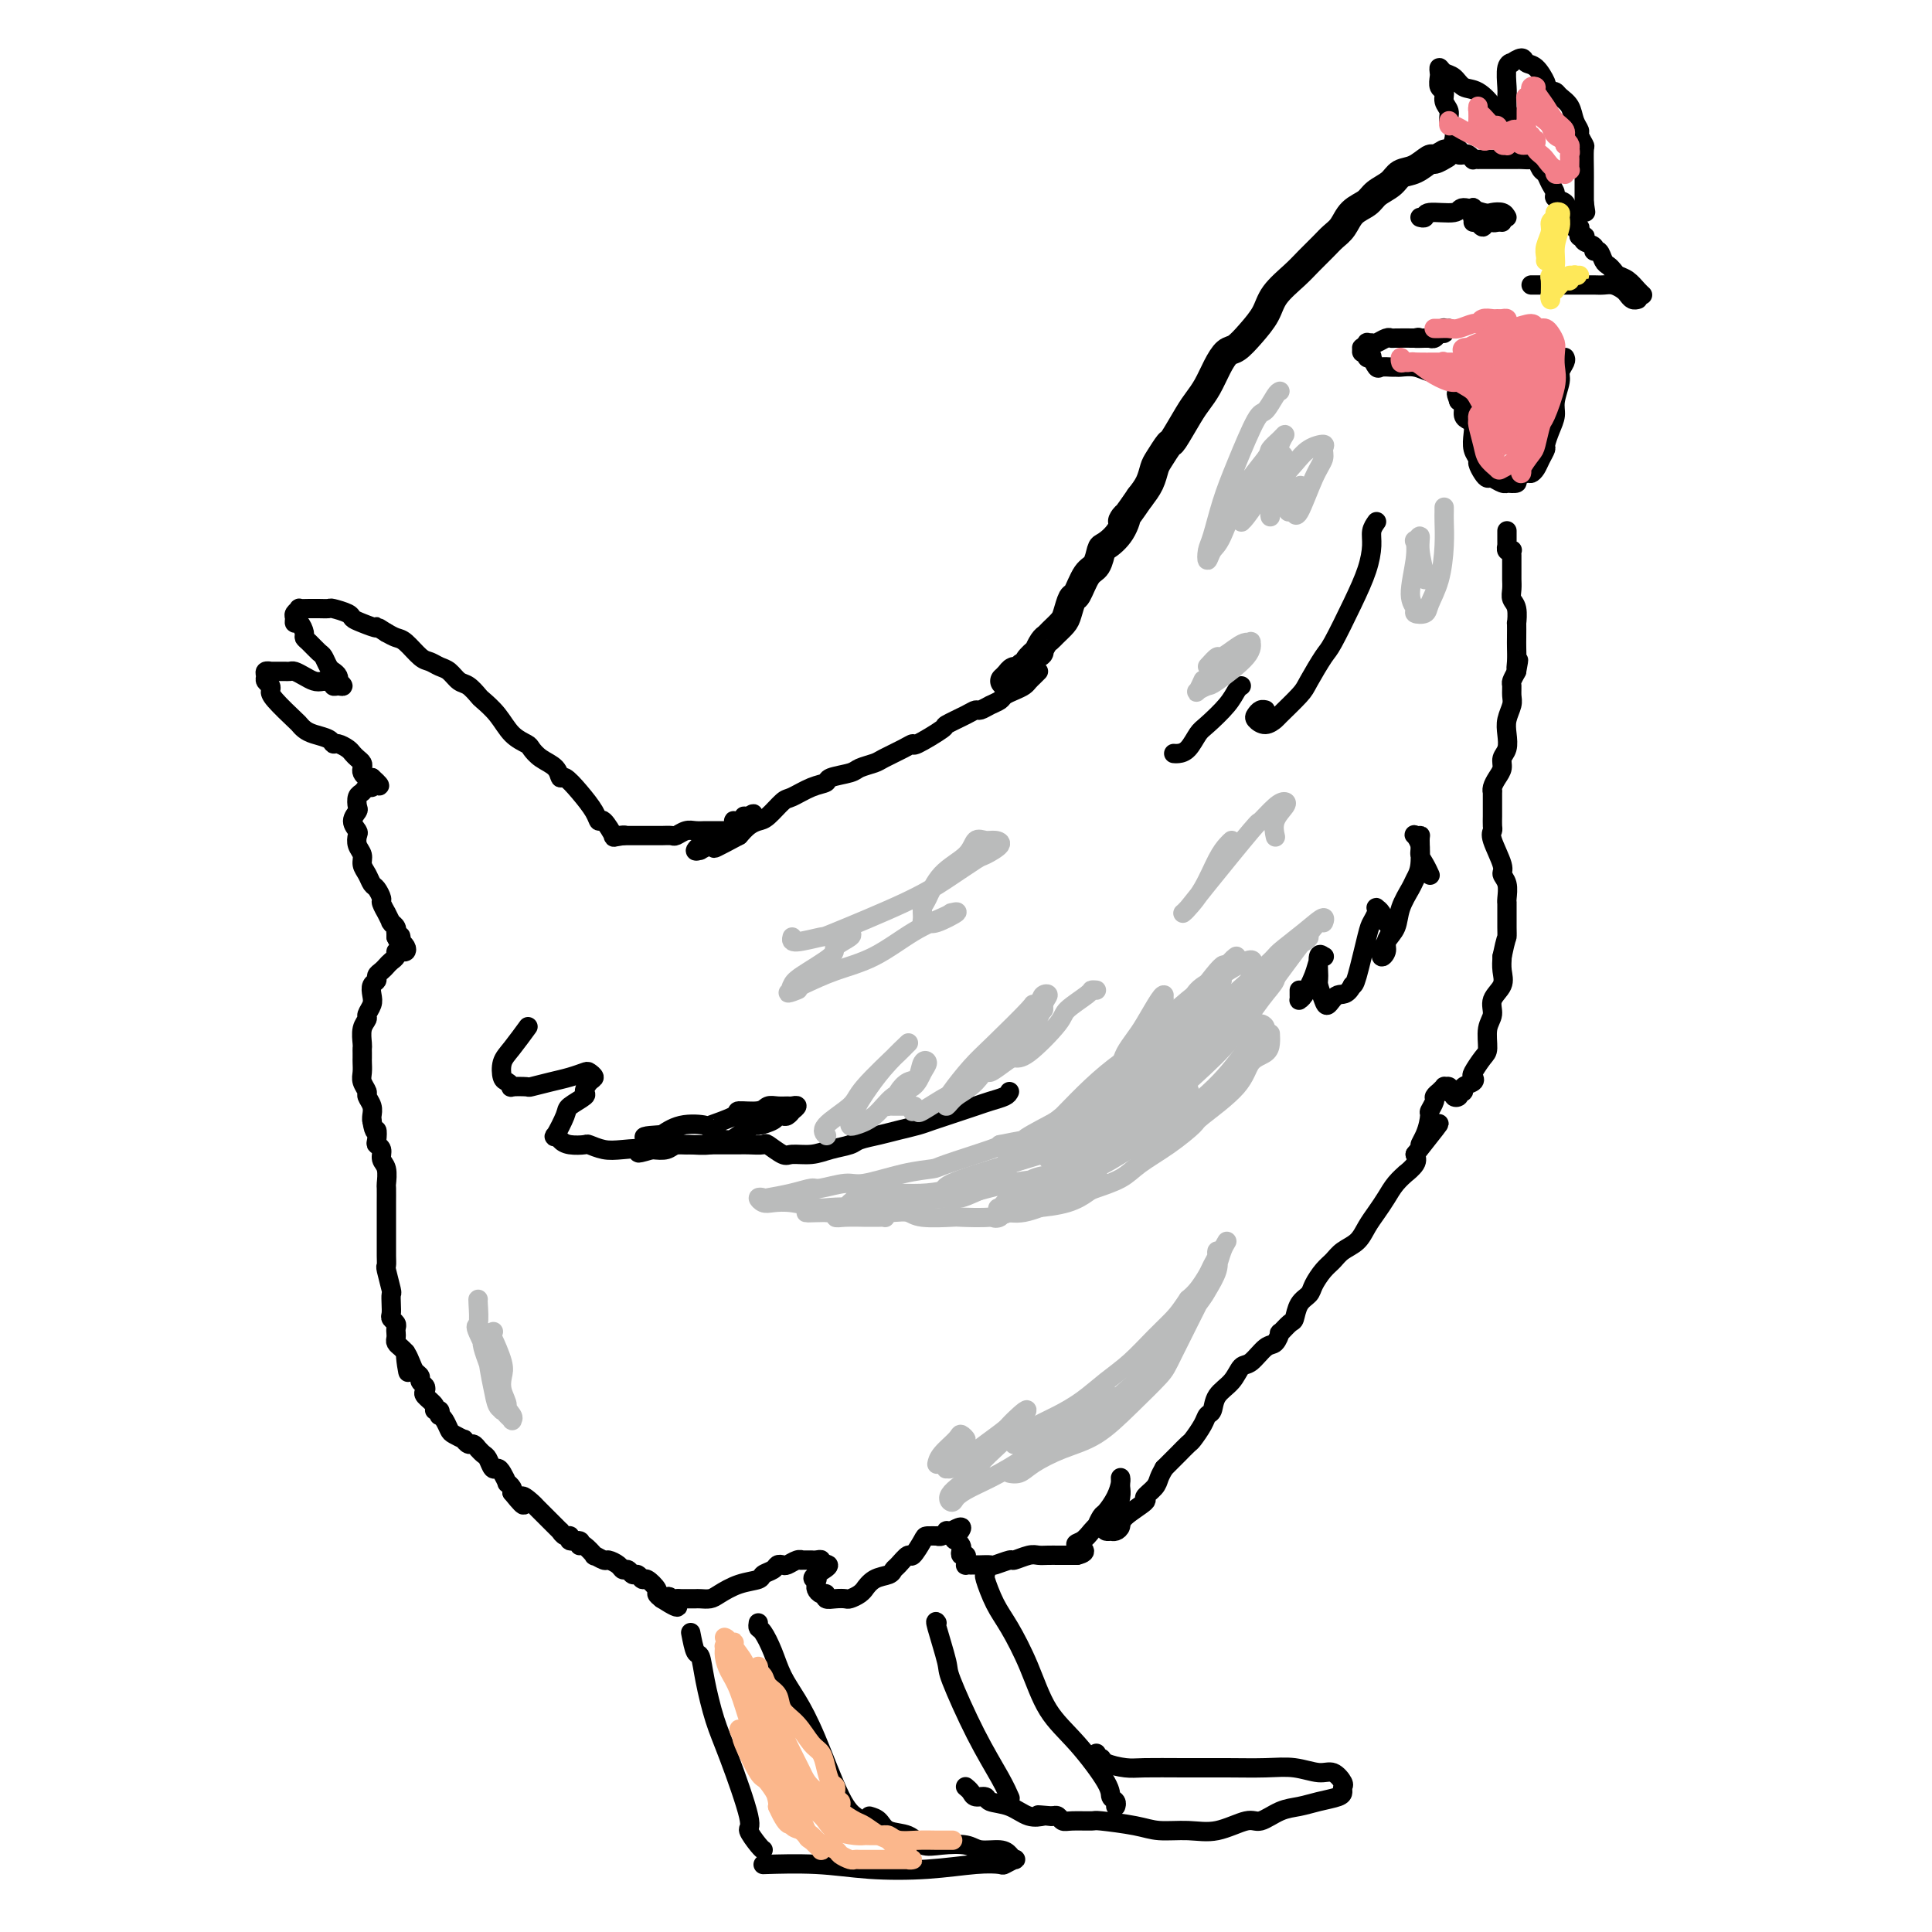 <svg viewBox='0 0 400 400' version='1.1' xmlns='http://www.w3.org/2000/svg' xmlns:xlink='http://www.w3.org/1999/xlink'><g fill='none' stroke='#000000' stroke-width='6' stroke-linecap='round' stroke-linejoin='round'><path d='M299,32c0.215,-0.128 0.430,-0.257 0,0c-0.430,0.257 -1.503,0.898 -2,1c-0.497,0.102 -0.416,-0.335 -1,0c-0.584,0.335 -1.832,1.441 -3,2c-1.168,0.559 -2.256,0.571 -3,1c-0.744,0.429 -1.144,1.273 -2,2c-0.856,0.727 -2.169,1.336 -3,2c-0.831,0.664 -1.180,1.384 -2,2c-0.820,0.616 -2.110,1.127 -3,2c-0.890,0.873 -1.381,2.109 -2,3c-0.619,0.891 -1.367,1.438 -2,2c-0.633,0.562 -1.152,1.139 -2,2c-0.848,0.861 -2.026,2.004 -3,3c-0.974,0.996 -1.745,1.843 -3,3c-1.255,1.157 -2.993,2.623 -4,4c-1.007,1.377 -1.281,2.664 -2,4c-0.719,1.336 -1.883,2.721 -3,4c-1.117,1.279 -2.186,2.454 -3,3c-0.814,0.546 -1.371,0.464 -2,1c-0.629,0.536 -1.328,1.689 -2,3c-0.672,1.311 -1.317,2.779 -2,4c-0.683,1.221 -1.405,2.193 -2,3c-0.595,0.807 -1.063,1.447 -2,3c-0.937,1.553 -2.344,4.019 -3,5c-0.656,0.981 -0.560,0.478 -1,1c-0.440,0.522 -1.417,2.068 -2,3c-0.583,0.932 -0.772,1.251 -1,2c-0.228,0.749 -0.494,1.928 -1,3c-0.506,1.072 -1.253,2.036 -2,3'/><path d='M236,103c-4.996,7.269 -3.484,4.441 -3,4c0.484,-0.441 -0.058,1.503 -1,3c-0.942,1.497 -2.284,2.545 -3,3c-0.716,0.455 -0.808,0.315 -1,1c-0.192,0.685 -0.486,2.193 -1,3c-0.514,0.807 -1.250,0.912 -2,2c-0.750,1.088 -1.514,3.160 -2,4c-0.486,0.840 -0.694,0.449 -1,1c-0.306,0.551 -0.712,2.044 -1,3c-0.288,0.956 -0.460,1.374 -1,2c-0.540,0.626 -1.449,1.458 -2,2c-0.551,0.542 -0.744,0.793 -1,1c-0.256,0.207 -0.576,0.371 -1,1c-0.424,0.629 -0.954,1.723 -1,2c-0.046,0.277 0.391,-0.261 0,0c-0.391,0.261 -1.610,1.323 -2,2c-0.390,0.677 0.051,0.969 0,1c-0.051,0.031 -0.592,-0.198 -1,0c-0.408,0.198 -0.684,0.824 -1,1c-0.316,0.176 -0.672,-0.097 -1,0c-0.328,0.097 -0.627,0.565 -1,1c-0.373,0.435 -0.821,0.839 -1,1c-0.179,0.161 -0.090,0.081 0,0'/></g>
<g fill='none' stroke='#000000' stroke-width='4' stroke-linecap='round' stroke-linejoin='round'><path d='M215,139c-0.327,0.333 -0.655,0.667 -1,1c-0.345,0.333 -0.708,0.667 -1,1c-0.292,0.333 -0.515,0.666 -1,1c-0.485,0.334 -1.233,0.668 -2,1c-0.767,0.332 -1.553,0.663 -2,1c-0.447,0.337 -0.554,0.681 -1,1c-0.446,0.319 -1.231,0.615 -2,1c-0.769,0.385 -1.522,0.860 -2,1c-0.478,0.140 -0.682,-0.056 -1,0c-0.318,0.056 -0.750,0.365 -2,1c-1.250,0.635 -3.320,1.598 -4,2c-0.680,0.402 0.028,0.244 -1,1c-1.028,0.756 -3.793,2.426 -5,3c-1.207,0.574 -0.856,0.052 -1,0c-0.144,-0.052 -0.785,0.367 -2,1c-1.215,0.633 -3.006,1.479 -4,2c-0.994,0.521 -1.193,0.717 -2,1c-0.807,0.283 -2.224,0.652 -3,1c-0.776,0.348 -0.912,0.675 -2,1c-1.088,0.325 -3.130,0.648 -4,1c-0.870,0.352 -0.569,0.732 -1,1c-0.431,0.268 -1.596,0.425 -3,1c-1.404,0.575 -3.048,1.568 -4,2c-0.952,0.432 -1.214,0.304 -2,1c-0.786,0.696 -2.097,2.218 -3,3c-0.903,0.782 -1.397,0.826 -2,1c-0.603,0.174 -1.315,0.478 -2,1c-0.685,0.522 -1.342,1.261 -2,2'/><path d='M153,173c-9.709,5.215 -2.981,1.253 -1,0c1.981,-1.253 -0.783,0.204 -2,1c-1.217,0.796 -0.885,0.931 -1,1c-0.115,0.069 -0.678,0.073 -1,0c-0.322,-0.073 -0.404,-0.224 -1,0c-0.596,0.224 -1.706,0.821 -2,1c-0.294,0.179 0.230,-0.061 0,0c-0.230,0.061 -1.212,0.424 -1,0c0.212,-0.424 1.619,-1.634 2,-2c0.381,-0.366 -0.263,0.113 0,0c0.263,-0.113 1.432,-0.818 2,-1c0.568,-0.182 0.533,0.157 1,0c0.467,-0.157 1.436,-0.812 2,-1c0.564,-0.188 0.725,0.089 1,0c0.275,-0.089 0.666,-0.546 1,-1c0.334,-0.454 0.612,-0.906 1,-1c0.388,-0.094 0.886,0.171 1,0c0.114,-0.171 -0.155,-0.778 0,-1c0.155,-0.222 0.734,-0.060 1,0c0.266,0.060 0.219,0.017 0,0c-0.219,-0.017 -0.609,-0.009 -1,0'/><path d='M155,169c1.761,-1.067 0.664,-0.233 0,0c-0.664,0.233 -0.896,-0.134 -1,0c-0.104,0.134 -0.079,0.768 0,1c0.079,0.232 0.214,0.062 0,0c-0.214,-0.062 -0.776,-0.017 -1,0c-0.224,0.017 -0.112,0.007 0,0c0.112,-0.007 0.222,-0.012 0,0c-0.222,0.012 -0.777,0.042 -1,0c-0.223,-0.042 -0.115,-0.155 0,0c0.115,0.155 0.238,0.577 0,1c-0.238,0.423 -0.837,0.845 -1,1c-0.163,0.155 0.111,0.041 0,0c-0.111,-0.041 -0.606,-0.011 -1,0c-0.394,0.011 -0.686,0.003 -1,0c-0.314,-0.003 -0.650,-0.002 -1,0c-0.350,0.002 -0.714,0.004 -1,0c-0.286,-0.004 -0.496,-0.015 -1,0c-0.504,0.015 -1.304,0.057 -2,0c-0.696,-0.057 -1.289,-0.211 -2,0c-0.711,0.211 -1.541,0.789 -2,1c-0.459,0.211 -0.546,0.057 -1,0c-0.454,-0.057 -1.276,-0.015 -2,0c-0.724,0.015 -1.349,0.004 -2,0c-0.651,-0.004 -1.329,-0.001 -2,0c-0.671,0.001 -1.335,0.000 -2,0c-0.665,-0.000 -1.333,-0.000 -2,0'/><path d='M129,173c-3.957,0.620 -0.848,0.169 0,0c0.848,-0.169 -0.564,-0.057 -1,0c-0.436,0.057 0.104,0.059 0,0c-0.104,-0.059 -0.852,-0.178 -1,0c-0.148,0.178 0.306,0.652 0,0c-0.306,-0.652 -1.371,-2.431 -2,-3c-0.629,-0.569 -0.823,0.074 -1,0c-0.177,-0.074 -0.336,-0.863 -1,-2c-0.664,-1.137 -1.834,-2.622 -3,-4c-1.166,-1.378 -2.330,-2.649 -3,-3c-0.670,-0.351 -0.846,0.219 -1,0c-0.154,-0.219 -0.285,-1.226 -1,-2c-0.715,-0.774 -2.014,-1.316 -3,-2c-0.986,-0.684 -1.658,-1.511 -2,-2c-0.342,-0.489 -0.353,-0.641 -1,-1c-0.647,-0.359 -1.931,-0.926 -3,-2c-1.069,-1.074 -1.925,-2.654 -3,-4c-1.075,-1.346 -2.371,-2.459 -3,-3c-0.629,-0.541 -0.591,-0.512 -1,-1c-0.409,-0.488 -1.265,-1.493 -2,-2c-0.735,-0.507 -1.351,-0.515 -2,-1c-0.649,-0.485 -1.332,-1.447 -2,-2c-0.668,-0.553 -1.320,-0.697 -2,-1c-0.680,-0.303 -1.390,-0.763 -2,-1c-0.610,-0.237 -1.122,-0.249 -2,-1c-0.878,-0.751 -2.121,-2.241 -3,-3c-0.879,-0.759 -1.394,-0.788 -2,-1c-0.606,-0.212 -1.303,-0.606 -2,-1'/><path d='M80,131c-2.932,-1.881 -1.763,-1.082 -2,-1c-0.237,0.082 -1.880,-0.552 -3,-1c-1.120,-0.448 -1.718,-0.708 -2,-1c-0.282,-0.292 -0.247,-0.614 -1,-1c-0.753,-0.386 -2.295,-0.836 -3,-1c-0.705,-0.164 -0.575,-0.044 -1,0c-0.425,0.044 -1.405,0.011 -2,0c-0.595,-0.011 -0.804,0.000 -1,0c-0.196,-0.000 -0.378,-0.011 -1,0c-0.622,0.011 -1.684,0.046 -2,0c-0.316,-0.046 0.114,-0.172 0,0c-0.114,0.172 -0.773,0.641 -1,1c-0.227,0.359 -0.023,0.607 0,1c0.023,0.393 -0.135,0.930 0,1c0.135,0.070 0.565,-0.328 1,0c0.435,0.328 0.876,1.382 1,2c0.124,0.618 -0.069,0.799 0,1c0.069,0.201 0.399,0.421 1,1c0.601,0.579 1.471,1.517 2,2c0.529,0.483 0.716,0.512 1,1c0.284,0.488 0.663,1.436 1,2c0.337,0.564 0.631,0.743 1,1c0.369,0.257 0.814,0.590 1,1c0.186,0.410 0.112,0.895 0,1c-0.112,0.105 -0.264,-0.172 0,0c0.264,0.172 0.943,0.792 1,1c0.057,0.208 -0.510,0.003 -1,0c-0.490,-0.003 -0.905,0.195 -1,0c-0.095,-0.195 0.128,-0.783 0,-1c-0.128,-0.217 -0.608,-0.062 -1,0c-0.392,0.062 -0.696,0.031 -1,0'/><path d='M67,141c-0.825,0.199 -1.387,0.197 -2,0c-0.613,-0.197 -1.276,-0.589 -2,-1c-0.724,-0.411 -1.508,-0.842 -2,-1c-0.492,-0.158 -0.691,-0.042 -1,0c-0.309,0.042 -0.728,0.010 -1,0c-0.272,-0.010 -0.398,0.000 -1,0c-0.602,-0.000 -1.679,-0.011 -2,0c-0.321,0.011 0.114,0.044 0,0c-0.114,-0.044 -0.777,-0.167 -1,0c-0.223,0.167 -0.007,0.623 0,1c0.007,0.377 -0.194,0.676 0,1c0.194,0.324 0.783,0.675 1,1c0.217,0.325 0.061,0.626 0,1c-0.061,0.374 -0.026,0.821 1,2c1.026,1.179 3.042,3.089 4,4c0.958,0.911 0.859,0.822 1,1c0.141,0.178 0.523,0.621 1,1c0.477,0.379 1.049,0.693 2,1c0.951,0.307 2.282,0.607 3,1c0.718,0.393 0.822,0.879 1,1c0.178,0.121 0.430,-0.122 1,0c0.570,0.122 1.459,0.610 2,1c0.541,0.390 0.733,0.682 1,1c0.267,0.318 0.610,0.663 1,1c0.390,0.337 0.826,0.665 1,1c0.174,0.335 0.085,0.678 0,1c-0.085,0.322 -0.167,0.622 0,1c0.167,0.378 0.583,0.832 1,1c0.417,0.168 0.833,0.048 1,0c0.167,-0.048 0.083,-0.024 0,0'/><path d='M77,161c3.098,2.719 0.841,1.516 0,1c-0.841,-0.516 -0.268,-0.347 0,0c0.268,0.347 0.229,0.870 0,1c-0.229,0.130 -0.649,-0.135 -1,0c-0.351,0.135 -0.635,0.669 -1,1c-0.365,0.331 -0.812,0.460 -1,1c-0.188,0.540 -0.117,1.492 0,2c0.117,0.508 0.279,0.573 0,1c-0.279,0.427 -0.999,1.217 -1,2c-0.001,0.783 0.717,1.561 1,2c0.283,0.439 0.131,0.540 0,1c-0.131,0.460 -0.242,1.279 0,2c0.242,0.721 0.838,1.344 1,2c0.162,0.656 -0.110,1.346 0,2c0.110,0.654 0.603,1.273 1,2c0.397,0.727 0.699,1.562 1,2c0.301,0.438 0.601,0.480 1,1c0.399,0.520 0.895,1.520 1,2c0.105,0.480 -0.182,0.440 0,1c0.182,0.560 0.832,1.718 1,2c0.168,0.282 -0.147,-0.314 0,0c0.147,0.314 0.757,1.538 1,2c0.243,0.462 0.118,0.161 0,0c-0.118,-0.161 -0.228,-0.183 0,0c0.228,0.183 0.793,0.571 1,1c0.207,0.429 0.055,0.898 0,1c-0.055,0.102 -0.015,-0.165 0,0c0.015,0.165 0.004,0.761 0,1c-0.004,0.239 -0.002,0.119 0,0'/><path d='M82,194c1.615,3.649 1.151,0.771 1,0c-0.151,-0.771 0.009,0.564 0,1c-0.009,0.436 -0.189,-0.028 0,0c0.189,0.028 0.745,0.546 1,1c0.255,0.454 0.209,0.843 0,1c-0.209,0.157 -0.581,0.084 -1,0c-0.419,-0.084 -0.886,-0.177 -1,0c-0.114,0.177 0.123,0.625 0,1c-0.123,0.375 -0.606,0.678 -1,1c-0.394,0.322 -0.698,0.663 -1,1c-0.302,0.337 -0.603,0.671 -1,1c-0.397,0.329 -0.890,0.654 -1,1c-0.110,0.346 0.163,0.712 0,1c-0.163,0.288 -0.761,0.496 -1,1c-0.239,0.504 -0.120,1.303 0,2c0.120,0.697 0.243,1.294 0,2c-0.243,0.706 -0.850,1.523 -1,2c-0.150,0.477 0.156,0.614 0,1c-0.156,0.386 -0.774,1.021 -1,2c-0.226,0.979 -0.061,2.303 0,3c0.061,0.697 0.017,0.767 0,1c-0.017,0.233 -0.006,0.628 0,1c0.006,0.372 0.006,0.719 0,1c-0.006,0.281 -0.017,0.494 0,1c0.017,0.506 0.061,1.304 0,2c-0.061,0.696 -0.226,1.289 0,2c0.226,0.711 0.845,1.538 1,2c0.155,0.462 -0.154,0.557 0,1c0.154,0.443 0.772,1.235 1,2c0.228,0.765 0.065,1.504 0,2c-0.065,0.496 -0.033,0.748 0,1'/><path d='M77,232c0.531,3.285 0.859,1.997 1,2c0.141,0.003 0.094,1.298 0,2c-0.094,0.702 -0.235,0.812 0,1c0.235,0.188 0.848,0.454 1,1c0.152,0.546 -0.155,1.372 0,2c0.155,0.628 0.774,1.057 1,2c0.226,0.943 0.061,2.400 0,3c-0.061,0.600 -0.016,0.345 0,1c0.016,0.655 0.004,2.221 0,3c-0.004,0.779 -0.001,0.771 0,1c0.001,0.229 0.000,0.695 0,1c-0.000,0.305 -0.000,0.448 0,1c0.000,0.552 -0.000,1.512 0,2c0.000,0.488 0.000,0.502 0,1c-0.000,0.498 -0.001,1.478 0,2c0.001,0.522 0.004,0.585 0,1c-0.004,0.415 -0.015,1.181 0,2c0.015,0.819 0.057,1.689 0,2c-0.057,0.311 -0.211,0.062 0,1c0.211,0.938 0.788,3.063 1,4c0.212,0.937 0.061,0.685 0,1c-0.061,0.315 -0.030,1.198 0,2c0.030,0.802 0.061,1.524 0,2c-0.061,0.476 -0.212,0.705 0,1c0.212,0.295 0.788,0.656 1,1c0.212,0.344 0.060,0.669 0,1c-0.060,0.331 -0.027,0.666 0,1c0.027,0.334 0.048,0.667 0,1c-0.048,0.333 -0.167,0.667 0,1c0.167,0.333 0.619,0.667 1,1c0.381,0.333 0.690,0.667 1,1'/><path d='M84,280c1.034,7.621 0.118,2.672 0,1c-0.118,-1.672 0.560,-0.067 1,1c0.440,1.067 0.640,1.596 1,2c0.360,0.404 0.879,0.685 1,1c0.121,0.315 -0.156,0.665 0,1c0.156,0.335 0.745,0.654 1,1c0.255,0.346 0.177,0.719 0,1c-0.177,0.281 -0.454,0.472 0,1c0.454,0.528 1.637,1.395 2,2c0.363,0.605 -0.096,0.949 0,1c0.096,0.051 0.747,-0.190 1,0c0.253,0.190 0.108,0.810 0,1c-0.108,0.190 -0.179,-0.050 0,0c0.179,0.050 0.607,0.391 1,1c0.393,0.609 0.749,1.488 1,2c0.251,0.512 0.396,0.658 1,1c0.604,0.342 1.669,0.880 2,1c0.331,0.120 -0.070,-0.179 0,0c0.070,0.179 0.610,0.836 1,1c0.390,0.164 0.629,-0.165 1,0c0.371,0.165 0.873,0.822 1,1c0.127,0.178 -0.121,-0.125 0,0c0.121,0.125 0.609,0.676 1,1c0.391,0.324 0.683,0.420 1,1c0.317,0.580 0.658,1.643 1,2c0.342,0.357 0.684,0.008 1,0c0.316,-0.008 0.607,0.327 1,1c0.393,0.673 0.889,1.686 1,2c0.111,0.314 -0.162,-0.069 0,0c0.162,0.069 0.761,0.591 1,1c0.239,0.409 0.120,0.704 0,1'/><path d='M106,309c3.742,4.659 2.098,1.808 2,1c-0.098,-0.808 1.349,0.427 2,1c0.651,0.573 0.504,0.483 1,1c0.496,0.517 1.634,1.640 2,2c0.366,0.360 -0.042,-0.043 0,0c0.042,0.043 0.532,0.532 1,1c0.468,0.468 0.913,0.914 1,1c0.087,0.086 -0.182,-0.188 0,0c0.182,0.188 0.817,0.839 1,1c0.183,0.161 -0.087,-0.168 0,0c0.087,0.168 0.531,0.833 1,1c0.469,0.167 0.962,-0.165 1,0c0.038,0.165 -0.381,0.827 0,1c0.381,0.173 1.560,-0.142 2,0c0.440,0.142 0.140,0.741 0,1c-0.140,0.259 -0.122,0.179 0,0c0.122,-0.179 0.346,-0.455 1,0c0.654,0.455 1.737,1.641 2,2c0.263,0.359 -0.294,-0.110 0,0c0.294,0.110 1.441,0.799 2,1c0.559,0.201 0.531,-0.086 1,0c0.469,0.086 1.435,0.544 2,1c0.565,0.456 0.729,0.911 1,1c0.271,0.089 0.649,-0.188 1,0c0.351,0.188 0.676,0.842 1,1c0.324,0.158 0.646,-0.179 1,0c0.354,0.179 0.738,0.874 1,1c0.262,0.126 0.400,-0.317 1,0c0.600,0.317 1.662,1.393 2,2c0.338,0.607 -0.046,0.745 0,1c0.046,0.255 0.523,0.628 1,1'/><path d='M137,331c5.262,3.403 2.915,0.912 2,0c-0.915,-0.912 -0.400,-0.244 0,0c0.400,0.244 0.685,0.066 1,0c0.315,-0.066 0.661,-0.018 1,0c0.339,0.018 0.672,0.005 1,0c0.328,-0.005 0.653,-0.003 1,0c0.347,0.003 0.717,0.008 1,0c0.283,-0.008 0.479,-0.030 1,0c0.521,0.030 1.367,0.110 2,0c0.633,-0.110 1.052,-0.410 2,-1c0.948,-0.590 2.425,-1.468 4,-2c1.575,-0.532 3.248,-0.717 4,-1c0.752,-0.283 0.582,-0.663 1,-1c0.418,-0.337 1.425,-0.630 2,-1c0.575,-0.370 0.719,-0.817 1,-1c0.281,-0.183 0.700,-0.102 1,0c0.300,0.102 0.480,0.223 1,0c0.520,-0.223 1.379,-0.792 2,-1c0.621,-0.208 1.003,-0.056 1,0c-0.003,0.056 -0.391,0.015 0,0c0.391,-0.015 1.559,-0.005 2,0c0.441,0.005 0.153,0.005 0,0c-0.153,-0.005 -0.171,-0.015 0,0c0.171,0.015 0.530,0.056 1,0c0.470,-0.056 1.050,-0.207 1,0c-0.050,0.207 -0.728,0.774 -1,1c-0.272,0.226 -0.136,0.113 0,0'/><path d='M169,324c4.950,-0.694 1.326,1.071 0,2c-1.326,0.929 -0.353,1.024 0,1c0.353,-0.024 0.085,-0.165 0,0c-0.085,0.165 0.014,0.636 0,1c-0.014,0.364 -0.142,0.619 0,1c0.142,0.381 0.553,0.886 1,1c0.447,0.114 0.931,-0.165 1,0c0.069,0.165 -0.276,0.774 0,1c0.276,0.226 1.174,0.070 2,0c0.826,-0.070 1.579,-0.056 2,0c0.421,0.056 0.510,0.152 1,0c0.490,-0.152 1.382,-0.551 2,-1c0.618,-0.449 0.964,-0.947 1,-1c0.036,-0.053 -0.237,0.338 0,0c0.237,-0.338 0.985,-1.405 2,-2c1.015,-0.595 2.298,-0.717 3,-1c0.702,-0.283 0.822,-0.727 1,-1c0.178,-0.273 0.414,-0.374 1,-1c0.586,-0.626 1.524,-1.775 2,-2c0.476,-0.225 0.491,0.475 1,0c0.509,-0.475 1.512,-2.126 2,-3c0.488,-0.874 0.460,-0.970 1,-1c0.540,-0.030 1.646,0.006 2,0c0.354,-0.006 -0.045,-0.054 0,0c0.045,0.054 0.534,0.211 1,0c0.466,-0.211 0.909,-0.788 1,-1c0.091,-0.212 -0.172,-0.057 0,0c0.172,0.057 0.777,0.015 1,0c0.223,-0.015 0.064,-0.004 0,0c-0.064,0.004 -0.032,0.002 0,0'/><path d='M197,317c3.491,-1.987 1.719,0.046 1,1c-0.719,0.954 -0.385,0.829 0,1c0.385,0.171 0.821,0.637 1,1c0.179,0.363 0.101,0.623 0,1c-0.101,0.377 -0.224,0.872 0,1c0.224,0.128 0.796,-0.109 1,0c0.204,0.109 0.039,0.565 0,1c-0.039,0.435 0.046,0.849 0,1c-0.046,0.151 -0.223,0.041 0,0c0.223,-0.041 0.846,-0.011 1,0c0.154,0.011 -0.162,0.003 0,0c0.162,-0.003 0.801,0.000 1,0c0.199,-0.000 -0.041,-0.004 0,0c0.041,0.004 0.362,0.016 1,0c0.638,-0.016 1.592,-0.061 2,0c0.408,0.061 0.269,0.226 1,0c0.731,-0.226 2.331,-0.845 3,-1c0.669,-0.155 0.407,0.155 1,0c0.593,-0.155 2.042,-0.774 3,-1c0.958,-0.226 1.423,-0.061 2,0c0.577,0.061 1.264,0.016 2,0c0.736,-0.016 1.522,-0.004 2,0c0.478,0.004 0.649,0.001 1,0c0.351,-0.001 0.882,-0.000 1,0c0.118,0.000 -0.178,0.000 0,0c0.178,-0.000 0.831,-0.000 1,0c0.169,0.000 -0.147,0.000 0,0c0.147,-0.000 0.756,-0.000 1,0c0.244,0.000 0.122,0.000 0,0'/><path d='M223,322c3.061,-0.729 0.714,-1.552 0,-2c-0.714,-0.448 0.204,-0.519 1,-1c0.796,-0.481 1.469,-1.370 2,-2c0.531,-0.630 0.919,-1.000 1,-1c0.081,0.000 -0.146,0.372 0,0c0.146,-0.372 0.666,-1.487 1,-2c0.334,-0.513 0.482,-0.424 1,-1c0.518,-0.576 1.407,-1.815 2,-3c0.593,-1.185 0.891,-2.314 1,-3c0.109,-0.686 0.029,-0.927 0,-1c-0.029,-0.073 -0.007,0.024 0,0c0.007,-0.024 -0.001,-0.167 0,0c0.001,0.167 0.012,0.646 0,1c-0.012,0.354 -0.045,0.585 0,1c0.045,0.415 0.169,1.015 0,2c-0.169,0.985 -0.630,2.355 -1,3c-0.370,0.645 -0.649,0.565 -1,1c-0.351,0.435 -0.774,1.384 -1,2c-0.226,0.616 -0.254,0.898 0,1c0.254,0.102 0.790,0.025 1,0c0.210,-0.025 0.094,0.003 0,0c-0.094,-0.003 -0.167,-0.036 0,0c0.167,0.036 0.575,0.141 1,0c0.425,-0.141 0.867,-0.527 1,-1c0.133,-0.473 -0.042,-1.033 1,-2c1.042,-0.967 3.301,-2.342 4,-3c0.699,-0.658 -0.163,-0.599 0,-1c0.163,-0.401 1.352,-1.262 2,-2c0.648,-0.738 0.757,-1.354 1,-2c0.243,-0.646 0.622,-1.323 1,-2'/><path d='M241,304c2.423,-2.420 2.480,-2.470 3,-3c0.520,-0.530 1.502,-1.541 2,-2c0.498,-0.459 0.513,-0.367 1,-1c0.487,-0.633 1.447,-1.992 2,-3c0.553,-1.008 0.701,-1.665 1,-2c0.299,-0.335 0.751,-0.350 1,-1c0.249,-0.650 0.297,-1.936 1,-3c0.703,-1.064 2.061,-1.905 3,-3c0.939,-1.095 1.457,-2.445 2,-3c0.543,-0.555 1.110,-0.315 2,-1c0.890,-0.685 2.101,-2.296 3,-3c0.899,-0.704 1.484,-0.501 2,-1c0.516,-0.499 0.963,-1.698 1,-2c0.037,-0.302 -0.337,0.295 0,0c0.337,-0.295 1.385,-1.481 2,-2c0.615,-0.519 0.798,-0.369 1,-1c0.202,-0.631 0.425,-2.042 1,-3c0.575,-0.958 1.504,-1.464 2,-2c0.496,-0.536 0.559,-1.101 1,-2c0.441,-0.899 1.259,-2.131 2,-3c0.741,-0.869 1.406,-1.377 2,-2c0.594,-0.623 1.118,-1.363 2,-2c0.882,-0.637 2.123,-1.171 3,-2c0.877,-0.829 1.392,-1.953 2,-3c0.608,-1.047 1.310,-2.016 2,-3c0.690,-0.984 1.369,-1.982 2,-3c0.631,-1.018 1.213,-2.054 2,-3c0.787,-0.946 1.778,-1.800 2,-2c0.222,-0.200 -0.325,0.254 0,0c0.325,-0.254 1.521,-1.215 2,-2c0.479,-0.785 0.239,-1.392 0,-2'/><path d='M293,239c8.515,-10.737 3.802,-5.080 2,-3c-1.802,2.080 -0.694,0.583 0,-1c0.694,-1.583 0.975,-3.251 1,-4c0.025,-0.749 -0.205,-0.578 0,-1c0.205,-0.422 0.843,-1.437 1,-2c0.157,-0.563 -0.169,-0.672 0,-1c0.169,-0.328 0.834,-0.873 1,-1c0.166,-0.127 -0.165,0.166 0,0c0.165,-0.166 0.828,-0.790 1,-1c0.172,-0.210 -0.146,-0.005 0,0c0.146,0.005 0.756,-0.191 1,0c0.244,0.191 0.122,0.770 0,1c-0.122,0.230 -0.243,0.110 0,0c0.243,-0.110 0.848,-0.212 1,0c0.152,0.212 -0.151,0.737 0,1c0.151,0.263 0.757,0.264 1,0c0.243,-0.264 0.125,-0.791 0,-1c-0.125,-0.209 -0.257,-0.098 0,0c0.257,0.098 0.904,0.183 1,0c0.096,-0.183 -0.360,-0.634 0,-1c0.360,-0.366 1.537,-0.649 2,-1c0.463,-0.351 0.214,-0.772 0,-1c-0.214,-0.228 -0.393,-0.262 0,-1c0.393,-0.738 1.357,-2.178 2,-3c0.643,-0.822 0.964,-1.024 1,-2c0.036,-0.976 -0.215,-2.726 0,-4c0.215,-1.274 0.895,-2.074 1,-3c0.105,-0.926 -0.363,-1.980 0,-3c0.363,-1.020 1.559,-2.005 2,-3c0.441,-0.995 0.126,-1.998 0,-3c-0.126,-1.002 -0.063,-2.001 0,-3'/><path d='M311,198c0.845,-4.064 0.959,-3.723 1,-4c0.041,-0.277 0.011,-1.170 0,-2c-0.011,-0.830 -0.003,-1.597 0,-2c0.003,-0.403 0.002,-0.443 0,-1c-0.002,-0.557 -0.005,-1.630 0,-2c0.005,-0.370 0.017,-0.035 0,0c-0.017,0.035 -0.065,-0.228 0,-1c0.065,-0.772 0.242,-2.052 0,-3c-0.242,-0.948 -0.902,-1.562 -1,-2c-0.098,-0.438 0.366,-0.698 0,-2c-0.366,-1.302 -1.562,-3.646 -2,-5c-0.438,-1.354 -0.117,-1.719 0,-2c0.117,-0.281 0.032,-0.477 0,-1c-0.032,-0.523 -0.009,-1.372 0,-2c0.009,-0.628 0.005,-1.036 0,-2c-0.005,-0.964 -0.011,-2.485 0,-3c0.011,-0.515 0.041,-0.025 0,0c-0.041,0.025 -0.151,-0.415 0,-1c0.151,-0.585 0.562,-1.314 1,-2c0.438,-0.686 0.901,-1.327 1,-2c0.099,-0.673 -0.166,-1.377 0,-2c0.166,-0.623 0.762,-1.164 1,-2c0.238,-0.836 0.116,-1.968 0,-3c-0.116,-1.032 -0.228,-1.963 0,-3c0.228,-1.037 0.796,-2.178 1,-3c0.204,-0.822 0.044,-1.323 0,-2c-0.044,-0.677 0.027,-1.528 0,-2c-0.027,-0.472 -0.150,-0.563 0,-1c0.150,-0.437 0.575,-1.218 1,-2'/><path d='M314,139c0.774,-4.077 0.207,-1.770 0,-1c-0.207,0.770 -0.056,0.002 0,-1c0.056,-1.002 0.016,-2.240 0,-3c-0.016,-0.760 -0.008,-1.043 0,-2c0.008,-0.957 0.016,-2.588 0,-3c-0.016,-0.412 -0.057,0.394 0,0c0.057,-0.394 0.211,-1.989 0,-3c-0.211,-1.011 -0.789,-1.437 -1,-2c-0.211,-0.563 -0.057,-1.264 0,-2c0.057,-0.736 0.015,-1.508 0,-2c-0.015,-0.492 -0.004,-0.706 0,-1c0.004,-0.294 0.001,-0.670 0,-1c-0.001,-0.330 -0.001,-0.614 0,-1c0.001,-0.386 0.001,-0.874 0,-1c-0.001,-0.126 -0.004,0.111 0,0c0.004,-0.111 0.015,-0.570 0,-1c-0.015,-0.430 -0.057,-0.832 0,-1c0.057,-0.168 0.211,-0.102 0,0c-0.211,0.102 -0.789,0.239 -1,0c-0.211,-0.239 -0.057,-0.853 0,-1c0.057,-0.147 0.015,0.172 0,0c-0.015,-0.172 -0.004,-0.834 0,-1c0.004,-0.166 0.001,0.166 0,0c-0.001,-0.166 -0.000,-0.829 0,-1c0.000,-0.171 0.000,0.150 0,0c-0.000,-0.150 -0.000,-0.771 0,-1c0.000,-0.229 0.000,-0.065 0,0c-0.000,0.065 -0.000,0.033 0,0'/><path d='M324,74c0.122,0.230 0.244,0.459 0,1c-0.244,0.541 -0.853,1.393 -1,2c-0.147,0.607 0.167,0.968 0,2c-0.167,1.032 -0.814,2.734 -1,4c-0.186,1.266 0.091,2.096 0,3c-0.091,0.904 -0.549,1.881 -1,3c-0.451,1.119 -0.895,2.381 -1,3c-0.105,0.619 0.128,0.596 0,1c-0.128,0.404 -0.617,1.235 -1,2c-0.383,0.765 -0.661,1.462 -1,2c-0.339,0.538 -0.740,0.915 -1,1c-0.260,0.085 -0.381,-0.121 -1,0c-0.619,0.121 -1.737,0.569 -2,1c-0.263,0.431 0.329,0.844 0,1c-0.329,0.156 -1.580,0.057 -2,0c-0.420,-0.057 -0.010,-0.070 0,0c0.010,0.070 -0.380,0.222 -1,0c-0.620,-0.222 -1.472,-0.818 -2,-1c-0.528,-0.182 -0.734,0.051 -1,0c-0.266,-0.051 -0.593,-0.387 -1,-1c-0.407,-0.613 -0.893,-1.502 -1,-2c-0.107,-0.498 0.165,-0.606 0,-1c-0.165,-0.394 -0.766,-1.074 -1,-2c-0.234,-0.926 -0.100,-2.097 0,-3c0.100,-0.903 0.168,-1.538 0,-2c-0.168,-0.462 -0.571,-0.753 -1,-1c-0.429,-0.247 -0.885,-0.451 -1,-1c-0.115,-0.549 0.110,-1.443 0,-2c-0.110,-0.557 -0.555,-0.779 -1,-1'/><path d='M302,83c-0.924,-2.577 -0.234,-1.019 0,-1c0.234,0.019 0.011,-1.501 0,-2c-0.011,-0.499 0.190,0.024 0,0c-0.190,-0.024 -0.772,-0.595 -1,-1c-0.228,-0.405 -0.102,-0.645 0,-1c0.102,-0.355 0.180,-0.826 0,-1c-0.180,-0.174 -0.617,-0.050 -1,0c-0.383,0.050 -0.712,0.028 -1,0c-0.288,-0.028 -0.536,-0.060 -1,0c-0.464,0.060 -1.146,0.212 -2,0c-0.854,-0.212 -1.882,-0.789 -3,-1c-1.118,-0.211 -2.327,-0.054 -3,0c-0.673,0.054 -0.811,0.007 -1,0c-0.189,-0.007 -0.428,0.026 -1,0c-0.572,-0.026 -1.478,-0.111 -2,0c-0.522,0.111 -0.661,0.418 -1,0c-0.339,-0.418 -0.879,-1.561 -1,-2c-0.121,-0.439 0.178,-0.174 0,0c-0.178,0.174 -0.833,0.258 -1,0c-0.167,-0.258 0.156,-0.858 0,-1c-0.156,-0.142 -0.789,0.172 -1,0c-0.211,-0.172 -0.001,-0.831 0,-1c0.001,-0.169 -0.208,0.152 0,0c0.208,-0.152 0.833,-0.777 1,-1c0.167,-0.223 -0.123,-0.046 0,0c0.123,0.046 0.661,-0.040 1,0c0.339,0.040 0.480,0.207 1,0c0.520,-0.207 1.418,-0.787 2,-1c0.582,-0.213 0.849,-0.057 1,0c0.151,0.057 0.186,0.016 1,0c0.814,-0.016 2.407,-0.008 4,0'/><path d='M293,70c1.598,-0.309 0.091,-0.082 0,0c-0.091,0.082 1.232,0.018 2,0c0.768,-0.018 0.980,0.010 1,0c0.020,-0.010 -0.152,-0.059 0,0c0.152,0.059 0.628,0.226 1,0c0.372,-0.226 0.639,-0.845 1,-1c0.361,-0.155 0.815,0.155 1,0c0.185,-0.155 0.101,-0.773 0,-1c-0.101,-0.227 -0.220,-0.061 0,0c0.220,0.061 0.777,0.017 1,0c0.223,-0.017 0.111,-0.009 0,0'/><path d='M339,62c0.088,-0.024 0.175,-0.049 0,0c-0.175,0.049 -0.613,0.171 -1,0c-0.387,-0.171 -0.723,-0.634 -1,-1c-0.277,-0.366 -0.496,-0.634 -1,-1c-0.504,-0.366 -1.291,-0.830 -2,-1c-0.709,-0.170 -1.338,-0.046 -2,0c-0.662,0.046 -1.357,0.012 -2,0c-0.643,-0.012 -1.233,-0.003 -2,0c-0.767,0.003 -1.712,0.001 -3,0c-1.288,-0.001 -2.920,-0.000 -4,0c-1.080,0.000 -1.609,0.000 -2,0c-0.391,-0.000 -0.644,-0.000 -1,0c-0.356,0.000 -0.816,0.000 -1,0c-0.184,-0.000 -0.092,-0.000 0,0'/><path d='M340,61c0.067,0.059 0.134,0.118 0,0c-0.134,-0.118 -0.470,-0.413 -1,-1c-0.530,-0.587 -1.255,-1.465 -2,-2c-0.745,-0.535 -1.509,-0.725 -2,-1c-0.491,-0.275 -0.710,-0.633 -1,-1c-0.290,-0.367 -0.650,-0.742 -1,-1c-0.350,-0.258 -0.690,-0.397 -1,-1c-0.310,-0.603 -0.591,-1.668 -1,-2c-0.409,-0.332 -0.946,0.068 -1,0c-0.054,-0.068 0.374,-0.606 0,-1c-0.374,-0.394 -1.551,-0.644 -2,-1c-0.449,-0.356 -0.172,-0.817 0,-1c0.172,-0.183 0.238,-0.088 0,0c-0.238,0.088 -0.782,0.168 -1,0c-0.218,-0.168 -0.111,-0.585 0,-1c0.111,-0.415 0.226,-0.828 0,-1c-0.226,-0.172 -0.793,-0.101 -1,0c-0.207,0.101 -0.056,0.233 0,0c0.056,-0.233 0.015,-0.832 0,-1c-0.015,-0.168 -0.004,0.095 0,0c0.004,-0.095 0.002,-0.547 0,-1'/><path d='M326,45c-2.408,-2.432 -1.428,-0.511 -1,0c0.428,0.511 0.303,-0.388 0,-1c-0.303,-0.612 -0.784,-0.937 -1,-1c-0.216,-0.063 -0.166,0.135 0,0c0.166,-0.135 0.448,-0.604 0,-1c-0.448,-0.396 -1.625,-0.721 -2,-1c-0.375,-0.279 0.054,-0.513 0,-1c-0.054,-0.487 -0.591,-1.227 -1,-2c-0.409,-0.773 -0.690,-1.580 -1,-2c-0.310,-0.420 -0.648,-0.452 -1,-1c-0.352,-0.548 -0.720,-1.611 -1,-2c-0.280,-0.389 -0.474,-0.104 -1,0c-0.526,0.104 -1.383,0.028 -2,0c-0.617,-0.028 -0.994,-0.007 -1,0c-0.006,0.007 0.360,0.002 0,0c-0.360,-0.002 -1.445,-0.001 -2,0c-0.555,0.001 -0.578,0.000 -1,0c-0.422,-0.000 -1.241,-0.000 -2,0c-0.759,0.000 -1.456,0.001 -2,0c-0.544,-0.001 -0.933,-0.004 -1,0c-0.067,0.004 0.189,0.015 0,0c-0.189,-0.015 -0.824,-0.056 -1,0c-0.176,0.056 0.106,0.207 0,0c-0.106,-0.207 -0.602,-0.774 -1,-1c-0.398,-0.226 -0.699,-0.113 -1,0'/><path d='M303,32c-2.182,-0.150 -0.636,-0.025 0,0c0.636,0.025 0.363,-0.049 0,0c-0.363,0.049 -0.816,0.221 -1,0c-0.184,-0.221 -0.101,-0.836 0,-1c0.101,-0.164 0.219,0.122 0,0c-0.219,-0.122 -0.776,-0.652 -1,-1c-0.224,-0.348 -0.117,-0.516 0,-1c0.117,-0.484 0.243,-1.286 0,-2c-0.243,-0.714 -0.853,-1.342 -1,-2c-0.147,-0.658 0.171,-1.346 0,-2c-0.171,-0.654 -0.830,-1.274 -1,-2c-0.170,-0.726 0.150,-1.558 0,-2c-0.150,-0.442 -0.770,-0.493 -1,-1c-0.230,-0.507 -0.070,-1.469 0,-2c0.070,-0.531 0.048,-0.633 0,-1c-0.048,-0.367 -0.124,-1.001 0,-1c0.124,0.001 0.448,0.638 1,1c0.552,0.362 1.334,0.451 2,1c0.666,0.549 1.217,1.559 2,2c0.783,0.441 1.797,0.314 3,1c1.203,0.686 2.593,2.185 3,3c0.407,0.815 -0.169,0.947 0,1c0.169,0.053 1.085,0.026 2,0'/><path d='M311,23c2.238,1.074 1.332,0.260 1,0c-0.332,-0.260 -0.090,0.036 0,0c0.090,-0.036 0.028,-0.402 0,-1c-0.028,-0.598 -0.024,-1.427 0,-2c0.024,-0.573 0.066,-0.890 0,-2c-0.066,-1.110 -0.240,-3.012 0,-4c0.240,-0.988 0.893,-1.063 1,-1c0.107,0.063 -0.332,0.262 0,0c0.332,-0.262 1.434,-0.985 2,-1c0.566,-0.015 0.596,0.679 1,1c0.404,0.321 1.183,0.268 2,1c0.817,0.732 1.672,2.248 2,3c0.328,0.752 0.128,0.740 0,1c-0.128,0.260 -0.185,0.793 0,1c0.185,0.207 0.613,0.089 1,0c0.387,-0.089 0.735,-0.150 1,0c0.265,0.150 0.448,0.511 1,1c0.552,0.489 1.472,1.105 2,2c0.528,0.895 0.663,2.068 1,3c0.337,0.932 0.875,1.621 1,2c0.125,0.379 -0.163,0.447 0,1c0.163,0.553 0.776,1.590 1,2c0.224,0.410 0.060,0.193 0,1c-0.060,0.807 -0.016,2.639 0,4c0.016,1.361 0.004,2.251 0,3c-0.004,0.749 -0.001,1.357 0,2c0.001,0.643 0.001,1.322 0,2'/><path d='M328,42c0.500,3.333 0.250,1.667 0,0'/><path d='M209,226c-0.155,0.333 -0.309,0.667 -1,1c-0.691,0.333 -1.917,0.667 -3,1c-1.083,0.333 -2.021,0.667 -3,1c-0.979,0.333 -1.997,0.667 -3,1c-1.003,0.333 -1.989,0.667 -3,1c-1.011,0.333 -2.046,0.667 -3,1c-0.954,0.333 -1.825,0.667 -3,1c-1.175,0.333 -2.652,0.666 -4,1c-1.348,0.334 -2.565,0.668 -4,1c-1.435,0.332 -3.088,0.663 -4,1c-0.912,0.337 -1.082,0.681 -2,1c-0.918,0.319 -2.583,0.614 -4,1c-1.417,0.386 -2.587,0.864 -4,1c-1.413,0.136 -3.068,-0.069 -4,0c-0.932,0.069 -1.141,0.411 -2,0c-0.859,-0.411 -2.367,-1.574 -3,-2c-0.633,-0.426 -0.390,-0.114 -1,0c-0.610,0.114 -2.074,0.031 -3,0c-0.926,-0.031 -1.316,-0.008 -2,0c-0.684,0.008 -1.664,0.002 -3,0c-1.336,-0.002 -3.030,0.000 -4,0c-0.970,-0.000 -1.216,-0.004 -2,0c-0.784,0.004 -2.105,0.015 -3,0c-0.895,-0.015 -1.364,-0.056 -2,0c-0.636,0.056 -1.441,0.207 -2,0c-0.559,-0.207 -0.874,-0.774 -1,-1c-0.126,-0.226 -0.063,-0.113 0,0'/><path d='M136,236c-5.023,-0.682 -1.579,-0.887 0,-1c1.579,-0.113 1.294,-0.134 1,0c-0.294,0.134 -0.596,0.422 0,0c0.596,-0.422 2.089,-1.553 4,-2c1.911,-0.447 4.238,-0.210 5,0c0.762,0.210 -0.042,0.392 1,0c1.042,-0.392 3.931,-1.359 5,-2c1.069,-0.641 0.318,-0.956 1,-1c0.682,-0.044 2.798,0.185 4,0c1.202,-0.185 1.490,-0.783 2,-1c0.510,-0.217 1.243,-0.054 2,0c0.757,0.054 1.538,-0.001 2,0c0.462,0.001 0.604,0.056 1,0c0.396,-0.056 1.046,-0.225 1,0c-0.046,0.225 -0.786,0.844 -1,1c-0.214,0.156 0.100,-0.152 0,0c-0.100,0.152 -0.612,0.763 -1,1c-0.388,0.237 -0.651,0.100 -1,0c-0.349,-0.100 -0.783,-0.164 -1,0c-0.217,0.164 -0.218,0.556 -1,1c-0.782,0.444 -2.346,0.941 -3,1c-0.654,0.059 -0.400,-0.320 -1,0c-0.600,0.320 -2.056,1.340 -3,2c-0.944,0.660 -1.376,0.962 -2,1c-0.624,0.038 -1.441,-0.187 -2,0c-0.559,0.187 -0.859,0.786 -2,1c-1.141,0.214 -3.123,0.044 -4,0c-0.877,-0.044 -0.647,0.040 -1,0c-0.353,-0.040 -1.287,-0.203 -2,0c-0.713,0.203 -1.204,0.772 -2,1c-0.796,0.228 -1.898,0.114 -3,0'/><path d='M135,238c-4.749,1.397 -2.121,0.388 -2,0c0.121,-0.388 -2.264,-0.156 -4,0c-1.736,0.156 -2.822,0.235 -4,0c-1.178,-0.235 -2.448,-0.786 -3,-1c-0.552,-0.214 -0.384,-0.092 -1,0c-0.616,0.092 -2.014,0.155 -3,0c-0.986,-0.155 -1.560,-0.527 -2,-1c-0.440,-0.473 -0.748,-1.048 -1,-1c-0.252,0.048 -0.450,0.719 0,0c0.450,-0.719 1.549,-2.826 2,-4c0.451,-1.174 0.255,-1.414 1,-2c0.745,-0.586 2.431,-1.520 3,-2c0.569,-0.480 0.021,-0.508 0,-1c-0.021,-0.492 0.483,-1.449 1,-2c0.517,-0.551 1.045,-0.695 1,-1c-0.045,-0.305 -0.664,-0.772 -1,-1c-0.336,-0.228 -0.388,-0.219 -1,0c-0.612,0.219 -1.783,0.647 -3,1c-1.217,0.353 -2.479,0.631 -4,1c-1.521,0.369 -3.300,0.827 -4,1c-0.700,0.173 -0.321,0.059 -1,0c-0.679,-0.059 -2.418,-0.064 -3,0c-0.582,0.064 -0.008,0.196 0,0c0.008,-0.196 -0.551,-0.719 -1,-1c-0.449,-0.281 -0.789,-0.321 -1,-1c-0.211,-0.679 -0.294,-1.996 0,-3c0.294,-1.004 0.964,-1.693 2,-3c1.036,-1.307 2.439,-3.230 3,-4c0.561,-0.770 0.281,-0.385 0,0'/><path d='M296,181c0.081,0.178 0.162,0.355 0,0c-0.162,-0.355 -0.566,-1.244 -1,-2c-0.434,-0.756 -0.897,-1.379 -1,-2c-0.103,-0.621 0.154,-1.239 0,-2c-0.154,-0.761 -0.720,-1.666 -1,-2c-0.280,-0.334 -0.274,-0.097 0,0c0.274,0.097 0.818,0.055 1,0c0.182,-0.055 0.003,-0.122 0,1c-0.003,1.122 0.169,3.434 0,5c-0.169,1.566 -0.678,2.385 -1,3c-0.322,0.615 -0.455,1.024 -1,2c-0.545,0.976 -1.501,2.518 -2,4c-0.499,1.482 -0.541,2.903 -1,4c-0.459,1.097 -1.335,1.871 -2,3c-0.665,1.129 -1.120,2.615 -1,3c0.120,0.385 0.814,-0.330 1,-1c0.186,-0.670 -0.135,-1.296 0,-2c0.135,-0.704 0.726,-1.484 1,-2c0.274,-0.516 0.231,-0.766 0,-1c-0.231,-0.234 -0.649,-0.453 -1,-1c-0.351,-0.547 -0.633,-1.422 -1,-2c-0.367,-0.578 -0.818,-0.859 -1,-1c-0.182,-0.141 -0.094,-0.143 0,0c0.094,0.143 0.194,0.431 0,1c-0.194,0.569 -0.681,1.421 -1,2c-0.319,0.579 -0.471,0.887 -1,3c-0.529,2.113 -1.437,6.032 -2,8c-0.563,1.968 -0.782,1.984 -1,2'/><path d='M280,204c-1.189,2.338 -2.161,1.685 -3,2c-0.839,0.315 -1.546,1.600 -2,2c-0.454,0.400 -0.654,-0.085 -1,-1c-0.346,-0.915 -0.838,-2.260 -1,-3c-0.162,-0.740 0.006,-0.876 0,-2c-0.006,-1.124 -0.186,-3.236 0,-4c0.186,-0.764 0.737,-0.180 1,0c0.263,0.180 0.239,-0.043 0,0c-0.239,0.043 -0.691,0.352 -1,1c-0.309,0.648 -0.475,1.635 -1,3c-0.525,1.365 -1.409,3.108 -2,4c-0.591,0.892 -0.891,0.932 -1,1c-0.109,0.068 -0.029,0.162 0,0c0.029,-0.162 0.008,-0.582 0,-1c-0.008,-0.418 -0.002,-0.834 0,-1c0.002,-0.166 0.001,-0.083 0,0'/><path d='M285,108c-0.437,0.617 -0.873,1.233 -1,2c-0.127,0.767 0.056,1.683 0,3c-0.056,1.317 -0.351,3.035 -1,5c-0.649,1.965 -1.652,4.176 -3,7c-1.348,2.824 -3.041,6.260 -4,8c-0.959,1.740 -1.184,1.786 -2,3c-0.816,1.214 -2.224,3.598 -3,5c-0.776,1.402 -0.919,1.823 -2,3c-1.081,1.177 -3.099,3.111 -4,4c-0.901,0.889 -0.683,0.732 -1,1c-0.317,0.268 -1.167,0.962 -2,1c-0.833,0.038 -1.649,-0.578 -2,-1c-0.351,-0.422 -0.239,-0.649 0,-1c0.239,-0.351 0.603,-0.825 1,-1c0.397,-0.175 0.828,-0.050 1,0c0.172,0.050 0.086,0.025 0,0'/><path d='M257,142c-0.305,0.194 -0.609,0.388 -1,1c-0.391,0.612 -0.868,1.642 -2,3c-1.132,1.358 -2.920,3.043 -4,4c-1.080,0.957 -1.452,1.185 -2,2c-0.548,0.815 -1.270,2.219 -2,3c-0.730,0.781 -1.466,0.941 -2,1c-0.534,0.059 -0.867,0.017 -1,0c-0.133,-0.017 -0.067,-0.008 0,0'/><path d='M204,325c0.043,0.433 0.087,0.867 0,1c-0.087,0.133 -0.304,-0.034 0,1c0.304,1.034 1.128,3.269 2,5c0.872,1.731 1.793,2.957 3,5c1.207,2.043 2.701,4.904 4,8c1.299,3.096 2.404,6.426 4,9c1.596,2.574 3.681,4.392 6,7c2.319,2.608 4.870,6.005 6,8c1.130,1.995 0.839,2.586 1,3c0.161,0.414 0.774,0.650 1,1c0.226,0.350 0.065,0.814 0,1c-0.065,0.186 -0.032,0.093 0,0'/><path d='M194,336c-0.227,-0.321 -0.454,-0.642 0,1c0.454,1.642 1.589,5.246 2,7c0.411,1.754 0.096,1.658 1,4c0.904,2.342 3.026,7.123 5,11c1.974,3.877 3.801,6.852 5,9c1.199,2.148 1.771,3.471 2,4c0.229,0.529 0.114,0.265 0,0'/><path d='M227,363c-0.110,0.445 -0.221,0.890 0,1c0.221,0.110 0.772,-0.114 1,0c0.228,0.114 0.133,0.566 1,1c0.867,0.434 2.695,0.849 4,1c1.305,0.151 2.087,0.039 4,0c1.913,-0.039 4.956,-0.006 8,0c3.044,0.006 6.089,-0.014 9,0c2.911,0.014 5.688,0.063 8,0c2.312,-0.063 4.161,-0.238 6,0c1.839,0.238 3.670,0.890 5,1c1.330,0.110 2.160,-0.321 3,0c0.840,0.321 1.691,1.395 2,2c0.309,0.605 0.074,0.740 0,1c-0.074,0.260 0.011,0.646 0,1c-0.011,0.354 -0.118,0.677 -1,1c-0.882,0.323 -2.540,0.645 -4,1c-1.460,0.355 -2.721,0.744 -4,1c-1.279,0.256 -2.577,0.380 -4,1c-1.423,0.620 -2.971,1.736 -4,2c-1.029,0.264 -1.538,-0.324 -3,0c-1.462,0.324 -3.877,1.561 -6,2c-2.123,0.439 -3.952,0.079 -6,0c-2.048,-0.079 -4.313,0.122 -6,0c-1.687,-0.122 -2.795,-0.568 -5,-1c-2.205,-0.432 -5.508,-0.852 -7,-1c-1.492,-0.148 -1.173,-0.026 -2,0c-0.827,0.026 -2.799,-0.045 -4,0c-1.201,0.045 -1.631,0.204 -2,0c-0.369,-0.204 -0.677,-0.773 -1,-1c-0.323,-0.227 -0.662,-0.114 -1,0'/><path d='M218,376c-5.493,-0.466 -2.225,-0.132 -1,0c1.225,0.132 0.409,0.061 0,0c-0.409,-0.061 -0.409,-0.111 -1,0c-0.591,0.111 -1.773,0.384 -3,0c-1.227,-0.384 -2.500,-1.426 -4,-2c-1.500,-0.574 -3.229,-0.679 -4,-1c-0.771,-0.321 -0.585,-0.857 -1,-1c-0.415,-0.143 -1.431,0.106 -2,0c-0.569,-0.106 -0.692,-0.567 -1,-1c-0.308,-0.433 -0.802,-0.838 -1,-1c-0.198,-0.162 -0.099,-0.081 0,0'/><path d='M157,336c-0.064,0.398 -0.128,0.796 0,1c0.128,0.204 0.448,0.214 1,1c0.552,0.786 1.337,2.350 2,4c0.663,1.650 1.204,3.388 2,5c0.796,1.612 1.847,3.099 3,5c1.153,1.901 2.407,4.216 4,8c1.593,3.784 3.523,9.038 5,12c1.477,2.962 2.501,3.631 3,4c0.499,0.369 0.474,0.439 1,1c0.526,0.561 1.603,1.613 2,2c0.397,0.387 0.113,0.111 0,0c-0.113,-0.111 -0.057,-0.055 0,0'/><path d='M143,338c0.328,1.675 0.655,3.350 1,4c0.345,0.650 0.707,0.276 1,1c0.293,0.724 0.518,2.545 1,5c0.482,2.455 1.222,5.544 2,8c0.778,2.456 1.596,4.280 3,8c1.404,3.720 3.396,9.337 4,12c0.604,2.663 -0.178,2.374 0,3c0.178,0.626 1.317,2.169 2,3c0.683,0.831 0.909,0.952 1,1c0.091,0.048 0.045,0.024 0,0'/><path d='M180,376c0.722,0.210 1.444,0.421 2,1c0.556,0.579 0.947,1.527 2,2c1.053,0.473 2.770,0.470 4,1c1.230,0.530 1.975,1.591 3,2c1.025,0.409 2.330,0.165 4,0c1.670,-0.165 3.705,-0.250 5,0c1.295,0.250 1.852,0.837 3,1c1.148,0.163 2.889,-0.096 4,0c1.111,0.096 1.593,0.548 2,1c0.407,0.452 0.739,0.905 1,1c0.261,0.095 0.452,-0.167 0,0c-0.452,0.167 -1.548,0.764 -2,1c-0.452,0.236 -0.261,0.112 -1,0c-0.739,-0.112 -2.410,-0.212 -5,0c-2.590,0.212 -6.100,0.736 -10,1c-3.900,0.264 -8.190,0.267 -12,0c-3.810,-0.267 -7.141,-0.803 -11,-1c-3.859,-0.197 -8.245,-0.056 -10,0c-1.755,0.056 -0.877,0.028 0,0'/><path d='M305,46c0.451,0.039 0.901,0.078 1,0c0.099,-0.078 -0.155,-0.274 0,0c0.155,0.274 0.717,1.016 1,1c0.283,-0.016 0.286,-0.791 0,-1c-0.286,-0.209 -0.861,0.150 -1,0c-0.139,-0.150 0.159,-0.807 0,-1c-0.159,-0.193 -0.775,0.078 -1,0c-0.225,-0.078 -0.060,-0.504 0,-1c0.060,-0.496 0.016,-1.061 0,-1c-0.016,0.061 -0.004,0.747 0,1c0.004,0.253 0.001,0.072 0,0c-0.001,-0.072 -0.001,-0.036 0,0'/><path d='M311,46c-0.303,-0.030 -0.606,-0.060 -1,0c-0.394,0.060 -0.880,0.208 -1,0c-0.120,-0.208 0.127,-0.774 0,-1c-0.127,-0.226 -0.626,-0.114 -1,0c-0.374,0.114 -0.622,0.228 -1,0c-0.378,-0.228 -0.886,-0.798 -1,-1c-0.114,-0.202 0.166,-0.036 0,0c-0.166,0.036 -0.776,-0.057 -1,0c-0.224,0.057 -0.060,0.263 0,0c0.060,-0.263 0.016,-0.995 0,-1c-0.016,-0.005 -0.005,0.717 0,1c0.005,0.283 0.005,0.128 0,0c-0.005,-0.128 -0.015,-0.231 0,0c0.015,0.231 0.056,0.794 0,1c-0.056,0.206 -0.207,0.056 0,0c0.207,-0.056 0.774,-0.016 1,0c0.226,0.016 0.113,0.008 0,0'/><path d='M312,45c-0.226,-0.412 -0.452,-0.824 -1,-1c-0.548,-0.176 -1.419,-0.115 -2,0c-0.581,0.115 -0.873,0.283 -2,0c-1.127,-0.283 -3.090,-1.018 -4,-1c-0.910,0.018 -0.766,0.789 -2,1c-1.234,0.211 -3.846,-0.139 -5,0c-1.154,0.139 -0.849,0.768 -1,1c-0.151,0.232 -0.757,0.066 -1,0c-0.243,-0.066 -0.121,-0.033 0,0'/></g>
<g fill='none' stroke='#FEE859' stroke-width='4' stroke-linecap='round' stroke-linejoin='round'><path d='M320,54c0.033,-0.273 0.065,-0.545 0,-1c-0.065,-0.455 -0.229,-1.092 0,-2c0.229,-0.908 0.850,-2.086 1,-3c0.150,-0.914 -0.170,-1.563 0,-2c0.170,-0.437 0.831,-0.663 1,-1c0.169,-0.337 -0.155,-0.786 0,-1c0.155,-0.214 0.789,-0.191 1,0c0.211,0.191 0.000,0.552 0,1c-0.000,0.448 0.210,0.983 0,2c-0.210,1.017 -0.841,2.518 -1,4c-0.159,1.482 0.154,2.947 0,4c-0.154,1.053 -0.773,1.693 -1,2c-0.227,0.307 -0.060,0.279 0,1c0.060,0.721 0.015,2.191 0,3c-0.015,0.809 0.000,0.959 0,1c-0.000,0.041 -0.016,-0.025 0,0c0.016,0.025 0.063,0.143 0,0c-0.063,-0.143 -0.237,-0.546 0,-1c0.237,-0.454 0.886,-0.958 1,-1c0.114,-0.042 -0.305,0.377 0,0c0.305,-0.377 1.334,-1.551 2,-2c0.666,-0.449 0.968,-0.173 1,0c0.032,0.173 -0.206,0.242 0,0c0.206,-0.242 0.854,-0.797 1,-1c0.146,-0.203 -0.212,-0.054 0,0c0.212,0.054 0.995,0.015 1,0c0.005,-0.015 -0.768,-0.004 -1,0c-0.232,0.004 0.077,0.001 0,0c-0.077,-0.001 -0.538,-0.001 -1,0'/></g>
<g fill='none' stroke='#F37F89' stroke-width='4' stroke-linecap='round' stroke-linejoin='round'><path d='M308,29c-0.309,0.179 -0.619,0.359 -1,0c-0.381,-0.359 -0.835,-1.256 -1,-2c-0.165,-0.744 -0.042,-1.336 0,-2c0.042,-0.664 0.004,-1.399 0,-2c-0.004,-0.601 0.026,-1.066 0,-1c-0.026,0.066 -0.109,0.664 0,1c0.109,0.336 0.411,0.409 1,1c0.589,0.591 1.464,1.699 2,2c0.536,0.301 0.733,-0.207 1,0c0.267,0.207 0.604,1.128 1,2c0.396,0.872 0.851,1.694 1,2c0.149,0.306 -0.009,0.096 0,0c0.009,-0.096 0.184,-0.079 0,0c-0.184,0.079 -0.726,0.218 -1,0c-0.274,-0.218 -0.280,-0.794 0,-1c0.280,-0.206 0.847,-0.041 1,0c0.153,0.041 -0.109,-0.043 0,0c0.109,0.043 0.589,0.211 1,0c0.411,-0.211 0.755,-0.803 1,-1c0.245,-0.197 0.392,-0.000 1,0c0.608,0.000 1.677,-0.196 2,0c0.323,0.196 -0.099,0.785 0,1c0.099,0.215 0.719,0.058 1,0c0.281,-0.058 0.223,-0.017 0,0c-0.223,0.017 -0.612,0.008 -1,0'/><path d='M317,29c1.811,0.896 0.838,0.135 0,0c-0.838,-0.135 -1.541,0.356 -2,0c-0.459,-0.356 -0.674,-1.559 -1,-2c-0.326,-0.441 -0.764,-0.118 -1,0c-0.236,0.118 -0.270,0.033 0,0c0.270,-0.033 0.843,-0.013 1,0c0.157,0.013 -0.101,0.018 0,0c0.101,-0.018 0.563,-0.060 1,0c0.437,0.060 0.849,0.223 1,0c0.151,-0.223 0.040,-0.832 0,-1c-0.040,-0.168 -0.011,0.106 0,0c0.011,-0.106 0.002,-0.593 0,-1c-0.002,-0.407 0.003,-0.736 0,-1c-0.003,-0.264 -0.015,-0.464 0,-1c0.015,-0.536 0.056,-1.409 0,-2c-0.056,-0.591 -0.209,-0.899 0,-1c0.209,-0.101 0.781,0.004 1,0c0.219,-0.004 0.086,-0.118 0,0c-0.086,0.118 -0.126,0.469 0,1c0.126,0.531 0.419,1.241 1,2c0.581,0.759 1.452,1.565 2,2c0.548,0.435 0.774,0.498 1,1c0.226,0.502 0.453,1.442 1,2c0.547,0.558 1.415,0.734 2,1c0.585,0.266 0.886,0.621 1,1c0.114,0.379 0.041,0.782 0,1c-0.041,0.218 -0.049,0.251 0,0c0.049,-0.251 0.157,-0.786 0,-1c-0.157,-0.214 -0.578,-0.107 -1,0'/><path d='M324,30c0.795,0.710 -1.216,-2.014 -2,-3c-0.784,-0.986 -0.339,-0.235 -1,-1c-0.661,-0.765 -2.427,-3.046 -3,-4c-0.573,-0.954 0.047,-0.582 0,-1c-0.047,-0.418 -0.760,-1.627 -1,-2c-0.240,-0.373 -0.006,0.091 0,0c0.006,-0.091 -0.217,-0.736 0,-1c0.217,-0.264 0.875,-0.145 1,0c0.125,0.145 -0.283,0.318 0,1c0.283,0.682 1.256,1.874 2,3c0.744,1.126 1.257,2.186 2,3c0.743,0.814 1.716,1.383 2,2c0.284,0.617 -0.120,1.283 0,2c0.120,0.717 0.765,1.485 1,2c0.235,0.515 0.059,0.778 0,1c-0.059,0.222 -0.002,0.403 0,1c0.002,0.597 -0.052,1.610 0,2c0.052,0.390 0.211,0.157 0,0c-0.211,-0.157 -0.791,-0.239 -1,0c-0.209,0.239 -0.046,0.797 0,1c0.046,0.203 -0.026,0.051 0,0c0.026,-0.051 0.151,0.000 0,0c-0.151,-0.000 -0.576,-0.052 -1,0c-0.424,0.052 -0.845,0.206 -1,0c-0.155,-0.206 -0.044,-0.773 0,-1c0.044,-0.227 0.022,-0.113 0,0'/><path d='M322,35c-0.870,-0.404 -1.547,-1.414 -2,-2c-0.453,-0.586 -0.684,-0.749 -1,-1c-0.316,-0.251 -0.719,-0.589 -1,-1c-0.281,-0.411 -0.441,-0.895 -1,-1c-0.559,-0.105 -1.515,0.168 -2,0c-0.485,-0.168 -0.497,-0.777 -1,-1c-0.503,-0.223 -1.498,-0.060 -2,0c-0.502,0.060 -0.511,0.017 -1,0c-0.489,-0.017 -1.458,-0.008 -2,0c-0.542,0.008 -0.659,0.013 -1,0c-0.341,-0.013 -0.907,-0.046 -1,0c-0.093,0.046 0.287,0.171 0,0c-0.287,-0.171 -1.240,-0.638 -2,-1c-0.760,-0.362 -1.328,-0.619 -2,-1c-0.672,-0.381 -1.448,-0.886 -2,-1c-0.552,-0.114 -0.879,0.162 -1,0c-0.121,-0.162 -0.034,-0.760 0,-1c0.034,-0.240 0.017,-0.120 0,0'/><path d='M297,68c-0.063,-0.002 -0.126,-0.005 0,0c0.126,0.005 0.440,0.016 1,0c0.560,-0.016 1.368,-0.061 2,0c0.632,0.061 1.090,0.227 2,0c0.910,-0.227 2.271,-0.845 3,-1c0.729,-0.155 0.825,0.155 1,0c0.175,-0.155 0.429,-0.774 1,-1c0.571,-0.226 1.460,-0.057 2,0c0.540,0.057 0.732,0.004 1,0c0.268,-0.004 0.612,0.042 1,0c0.388,-0.042 0.819,-0.173 1,0c0.181,0.173 0.113,0.648 0,1c-0.113,0.352 -0.271,0.580 0,1c0.271,0.420 0.970,1.030 1,2c0.030,0.970 -0.608,2.299 -1,3c-0.392,0.701 -0.537,0.775 -1,1c-0.463,0.225 -1.244,0.603 -2,1c-0.756,0.397 -1.486,0.814 -2,1c-0.514,0.186 -0.811,0.140 -1,0c-0.189,-0.140 -0.268,-0.373 0,-1c0.268,-0.627 0.884,-1.647 1,-2c0.116,-0.353 -0.267,-0.041 0,-1c0.267,-0.959 1.185,-3.191 2,-4c0.815,-0.809 1.528,-0.196 2,0c0.472,0.196 0.704,-0.024 1,0c0.296,0.024 0.656,0.293 1,1c0.344,0.707 0.672,1.854 1,3'/><path d='M314,72c0.808,1.331 0.329,2.660 0,4c-0.329,1.340 -0.508,2.692 -1,4c-0.492,1.308 -1.296,2.572 -2,3c-0.704,0.428 -1.309,0.020 -2,0c-0.691,-0.020 -1.469,0.347 -2,0c-0.531,-0.347 -0.814,-1.410 -1,-2c-0.186,-0.590 -0.273,-0.708 0,-2c0.273,-1.292 0.906,-3.758 1,-5c0.094,-1.242 -0.351,-1.261 0,-2c0.351,-0.739 1.499,-2.198 3,-3c1.501,-0.802 3.355,-0.945 4,-1c0.645,-0.055 0.083,-0.020 0,0c-0.083,0.020 0.315,0.025 1,1c0.685,0.975 1.659,2.920 2,4c0.341,1.080 0.050,1.297 0,2c-0.050,0.703 0.140,1.894 0,3c-0.140,1.106 -0.612,2.128 -1,3c-0.388,0.872 -0.692,1.594 -1,2c-0.308,0.406 -0.619,0.494 -1,0c-0.381,-0.494 -0.831,-1.572 -1,-2c-0.169,-0.428 -0.058,-0.206 0,-1c0.058,-0.794 0.062,-2.606 0,-4c-0.062,-1.394 -0.189,-2.372 0,-3c0.189,-0.628 0.694,-0.905 1,-1c0.306,-0.095 0.412,-0.006 1,0c0.588,0.006 1.656,-0.070 2,0c0.344,0.070 -0.038,0.287 0,1c0.038,0.713 0.495,1.923 1,3c0.505,1.077 1.059,2.021 1,3c-0.059,0.979 -0.731,1.994 -1,3c-0.269,1.006 -0.134,2.003 0,3'/><path d='M318,85c-0.027,2.117 -0.596,0.908 -1,1c-0.404,0.092 -0.644,1.485 -1,2c-0.356,0.515 -0.827,0.152 -1,0c-0.173,-0.152 -0.046,-0.095 0,-1c0.046,-0.905 0.012,-2.774 0,-4c-0.012,-1.226 -0.004,-1.809 0,-2c0.004,-0.191 0.002,0.011 0,0c-0.002,-0.011 -0.005,-0.235 0,0c0.005,0.235 0.018,0.930 0,2c-0.018,1.070 -0.068,2.514 0,4c0.068,1.486 0.255,3.012 0,4c-0.255,0.988 -0.951,1.436 -1,2c-0.049,0.564 0.548,1.244 0,2c-0.548,0.756 -2.242,1.590 -3,2c-0.758,0.410 -0.581,0.398 -1,0c-0.419,-0.398 -1.434,-1.181 -2,-2c-0.566,-0.819 -0.685,-1.673 -1,-3c-0.315,-1.327 -0.827,-3.127 -1,-4c-0.173,-0.873 -0.006,-0.821 0,-1c0.006,-0.179 -0.150,-0.591 0,-1c0.150,-0.409 0.604,-0.814 1,-1c0.396,-0.186 0.733,-0.151 1,0c0.267,0.151 0.463,0.419 1,1c0.537,0.581 1.415,1.474 2,2c0.585,0.526 0.877,0.684 1,1c0.123,0.316 0.077,0.790 0,1c-0.077,0.210 -0.184,0.156 0,0c0.184,-0.156 0.657,-0.413 0,-1c-0.657,-0.587 -2.446,-1.504 -3,-2c-0.554,-0.496 0.127,-0.570 0,-1c-0.127,-0.430 -1.064,-1.215 -2,-2'/><path d='M307,84c-0.897,-1.201 -1.141,-2.203 -2,-3c-0.859,-0.797 -2.335,-1.390 -3,-2c-0.665,-0.610 -0.518,-1.236 -1,-2c-0.482,-0.764 -1.591,-1.665 -2,-2c-0.409,-0.335 -0.117,-0.102 0,0c0.117,0.102 0.058,0.073 0,0c-0.058,-0.073 -0.116,-0.191 0,0c0.116,0.191 0.406,0.692 1,1c0.594,0.308 1.491,0.422 2,1c0.509,0.578 0.630,1.620 1,2c0.370,0.380 0.991,0.096 1,0c0.009,-0.096 -0.592,-0.006 -1,0c-0.408,0.006 -0.624,-0.074 -1,0c-0.376,0.074 -0.914,0.302 -2,0c-1.086,-0.302 -2.722,-1.135 -4,-2c-1.278,-0.865 -2.197,-1.763 -3,-2c-0.803,-0.237 -1.488,0.185 -2,0c-0.512,-0.185 -0.851,-0.978 -1,-1c-0.149,-0.022 -0.108,0.726 0,1c0.108,0.274 0.282,0.073 1,0c0.718,-0.073 1.979,-0.020 3,0c1.021,0.020 1.803,0.006 3,0c1.197,-0.006 2.808,-0.003 4,0c1.192,0.003 1.964,0.004 3,0c1.036,-0.004 2.337,-0.015 3,0c0.663,0.015 0.689,0.057 2,0c1.311,-0.057 3.906,-0.211 5,0c1.094,0.211 0.685,0.789 1,1c0.315,0.211 1.354,0.057 2,0c0.646,-0.057 0.899,-0.016 1,0c0.101,0.016 0.051,0.008 0,0'/><path d='M318,76c4.337,0.033 1.178,-0.885 0,-1c-1.178,-0.115 -0.375,0.574 0,1c0.375,0.426 0.322,0.589 0,1c-0.322,0.411 -0.912,1.068 -1,2c-0.088,0.932 0.326,2.137 0,3c-0.326,0.863 -1.394,1.383 -2,2c-0.606,0.617 -0.751,1.332 -1,2c-0.249,0.668 -0.603,1.290 -1,2c-0.397,0.710 -0.839,1.507 -1,2c-0.161,0.493 -0.043,0.680 0,1c0.043,0.320 0.012,0.773 0,1c-0.012,0.227 -0.003,0.228 0,0c0.003,-0.228 0.002,-0.685 0,-1c-0.002,-0.315 -0.004,-0.489 0,-1c0.004,-0.511 0.015,-1.360 0,-2c-0.015,-0.640 -0.057,-1.071 0,-2c0.057,-0.929 0.212,-2.354 0,-3c-0.212,-0.646 -0.792,-0.511 -1,0c-0.208,0.511 -0.045,1.397 0,2c0.045,0.603 -0.027,0.923 0,2c0.027,1.077 0.152,2.912 0,4c-0.152,1.088 -0.580,1.430 -1,2c-0.420,0.570 -0.832,1.370 -1,2c-0.168,0.630 -0.094,1.090 0,1c0.094,-0.090 0.207,-0.732 0,-1c-0.207,-0.268 -0.735,-0.163 -1,-1c-0.265,-0.837 -0.267,-2.616 0,-5c0.267,-2.384 0.803,-5.373 1,-8c0.197,-2.627 0.056,-4.894 0,-6c-0.056,-1.106 -0.028,-1.053 0,-1'/><path d='M309,74c0.421,-3.631 1.475,-2.208 2,-2c0.525,0.208 0.523,-0.798 1,-1c0.477,-0.202 1.434,0.401 2,1c0.566,0.599 0.742,1.193 1,2c0.258,0.807 0.598,1.826 1,3c0.402,1.174 0.865,2.502 1,4c0.135,1.498 -0.059,3.166 0,4c0.059,0.834 0.370,0.834 0,1c-0.370,0.166 -1.420,0.499 -2,1c-0.580,0.501 -0.688,1.171 -1,0c-0.312,-1.171 -0.828,-4.183 -1,-6c-0.172,-1.817 -0.001,-2.438 0,-3c0.001,-0.562 -0.169,-1.066 0,-2c0.169,-0.934 0.676,-2.300 1,-3c0.324,-0.700 0.465,-0.734 1,-1c0.535,-0.266 1.465,-0.762 2,-1c0.535,-0.238 0.676,-0.217 1,0c0.324,0.217 0.831,0.629 1,1c0.169,0.371 0.001,0.702 0,1c-0.001,0.298 0.164,0.565 0,1c-0.164,0.435 -0.657,1.038 -1,2c-0.343,0.962 -0.535,2.283 -1,3c-0.465,0.717 -1.202,0.830 -2,1c-0.798,0.170 -1.657,0.397 -3,0c-1.343,-0.397 -3.169,-1.417 -4,-2c-0.831,-0.583 -0.668,-0.730 -1,-1c-0.332,-0.270 -1.161,-0.664 -2,-1c-0.839,-0.336 -1.689,-0.616 -2,-1c-0.311,-0.384 -0.084,-0.873 0,-1c0.084,-0.127 0.024,0.106 0,0c-0.024,-0.106 -0.012,-0.553 0,-1'/><path d='M303,73c-0.988,-1.314 1.041,-1.099 2,-1c0.959,0.099 0.846,0.083 1,0c0.154,-0.083 0.574,-0.234 1,0c0.426,0.234 0.857,0.851 1,1c0.143,0.149 -0.002,-0.171 0,0c0.002,0.171 0.151,0.831 0,1c-0.151,0.169 -0.600,-0.154 -1,0c-0.400,0.154 -0.749,0.784 -1,1c-0.251,0.216 -0.405,0.016 -1,0c-0.595,-0.016 -1.633,0.151 -2,0c-0.367,-0.151 -0.065,-0.618 0,-1c0.065,-0.382 -0.109,-0.677 0,-1c0.109,-0.323 0.499,-0.675 1,-1c0.501,-0.325 1.113,-0.623 2,-1c0.887,-0.377 2.048,-0.833 3,-1c0.952,-0.167 1.696,-0.044 3,0c1.304,0.044 3.169,0.011 4,0c0.831,-0.011 0.627,0.001 1,0c0.373,-0.001 1.323,-0.015 2,0c0.677,0.015 1.080,0.060 1,0c-0.080,-0.060 -0.642,-0.226 -1,0c-0.358,0.226 -0.512,0.845 -1,1c-0.488,0.155 -1.310,-0.155 -2,0c-0.690,0.155 -1.247,0.773 -3,1c-1.753,0.227 -4.703,0.063 -6,0c-1.297,-0.063 -0.940,-0.023 -1,0c-0.060,0.023 -0.538,0.031 -1,0c-0.462,-0.031 -0.907,-0.101 -1,0c-0.093,0.101 0.167,0.373 1,0c0.833,-0.373 2.238,-1.392 3,-2c0.762,-0.608 0.881,-0.804 1,-1'/><path d='M309,69c1.450,-0.614 2.574,-0.648 4,-1c1.426,-0.352 3.156,-1.020 4,-1c0.844,0.020 0.804,0.730 1,1c0.196,0.270 0.627,0.102 1,0c0.373,-0.102 0.688,-0.138 1,0c0.312,0.138 0.621,0.449 1,1c0.379,0.551 0.827,1.342 1,2c0.173,0.658 0.072,1.181 0,2c-0.072,0.819 -0.114,1.932 0,3c0.114,1.068 0.383,2.091 0,4c-0.383,1.909 -1.416,4.704 -2,6c-0.584,1.296 -0.717,1.095 -1,2c-0.283,0.905 -0.717,2.918 -1,4c-0.283,1.082 -0.416,1.234 -1,2c-0.584,0.766 -1.621,2.147 -2,3c-0.379,0.853 -0.102,1.177 0,1c0.102,-0.177 0.027,-0.857 0,-1c-0.027,-0.143 -0.007,0.250 0,0c0.007,-0.250 0.002,-1.144 0,-2c-0.002,-0.856 -0.001,-1.673 0,-2c0.001,-0.327 0.000,-0.163 0,0'/></g>
<g fill='none' stroke='#BABBBB' stroke-width='4' stroke-linecap='round' stroke-linejoin='round'><path d='M263,214c0.032,0.651 0.064,1.302 0,2c-0.064,0.698 -0.224,1.441 -1,2c-0.776,0.559 -2.169,0.932 -3,2c-0.831,1.068 -1.100,2.831 -3,5c-1.900,2.169 -5.430,4.745 -7,6c-1.570,1.255 -1.181,1.191 -2,2c-0.819,0.809 -2.848,2.492 -5,4c-2.152,1.508 -4.428,2.841 -6,4c-1.572,1.159 -2.439,2.143 -4,3c-1.561,0.857 -3.816,1.588 -5,2c-1.184,0.412 -1.297,0.505 -2,1c-0.703,0.495 -1.998,1.390 -4,2c-2.002,0.610 -4.712,0.934 -6,1c-1.288,0.066 -1.152,-0.126 -2,0c-0.848,0.126 -2.678,0.571 -4,1c-1.322,0.429 -2.135,0.843 -4,1c-1.865,0.157 -4.782,0.056 -6,0c-1.218,-0.056 -0.738,-0.068 -2,0c-1.262,0.068 -4.267,0.214 -6,0c-1.733,-0.214 -2.193,-0.789 -3,-1c-0.807,-0.211 -1.959,-0.056 -3,0c-1.041,0.056 -1.970,0.015 -3,0c-1.030,-0.015 -2.159,-0.004 -3,0c-0.841,0.004 -1.392,0.001 -2,0c-0.608,-0.001 -1.273,-0.000 -2,0c-0.727,0.000 -1.514,0.000 -2,0c-0.486,-0.000 -0.669,-0.000 -1,0c-0.331,0.000 -0.809,0.000 -1,0c-0.191,-0.000 -0.096,-0.000 0,0'/><path d='M171,251c-7.842,0.249 -2.448,-0.130 0,0c2.448,0.130 1.948,0.767 2,1c0.052,0.233 0.654,0.062 2,0c1.346,-0.062 3.435,-0.016 4,0c0.565,0.016 -0.394,0.001 0,0c0.394,-0.001 2.141,0.010 3,0c0.859,-0.010 0.830,-0.041 1,0c0.170,0.041 0.540,0.156 0,0c-0.540,-0.156 -1.988,-0.581 -3,-1c-1.012,-0.419 -1.587,-0.830 -3,-1c-1.413,-0.170 -3.663,-0.097 -5,0c-1.337,0.097 -1.760,0.218 -3,0c-1.240,-0.218 -3.295,-0.777 -5,-1c-1.705,-0.223 -3.060,-0.112 -4,0c-0.940,0.112 -1.466,0.223 -2,0c-0.534,-0.223 -1.075,-0.782 -1,-1c0.075,-0.218 0.766,-0.096 1,0c0.234,0.096 0.013,0.165 1,0c0.987,-0.165 3.183,-0.564 5,-1c1.817,-0.436 3.253,-0.908 4,-1c0.747,-0.092 0.803,0.196 2,0c1.197,-0.196 3.535,-0.877 5,-1c1.465,-0.123 2.056,0.310 4,0c1.944,-0.310 5.239,-1.365 8,-2c2.761,-0.635 4.987,-0.851 6,-1c1.013,-0.149 0.811,-0.233 3,-1c2.189,-0.767 6.768,-2.219 9,-3c2.232,-0.781 2.116,-0.890 2,-1'/><path d='M207,237c8.592,-1.762 5.070,-0.666 5,-1c-0.070,-0.334 3.310,-2.098 5,-3c1.690,-0.902 1.689,-0.941 3,-2c1.311,-1.059 3.933,-3.136 5,-4c1.067,-0.864 0.579,-0.514 1,-1c0.421,-0.486 1.750,-1.807 3,-3c1.250,-1.193 2.422,-2.257 3,-3c0.578,-0.743 0.561,-1.166 1,-2c0.439,-0.834 1.333,-2.080 2,-3c0.667,-0.920 1.107,-1.514 2,-3c0.893,-1.486 2.239,-3.865 3,-5c0.761,-1.135 0.939,-1.027 1,-1c0.061,0.027 0.006,-0.027 0,0c-0.006,0.027 0.036,0.133 0,1c-0.036,0.867 -0.151,2.494 -1,4c-0.849,1.506 -2.433,2.892 -4,5c-1.567,2.108 -3.117,4.937 -6,8c-2.883,3.063 -7.098,6.358 -9,8c-1.902,1.642 -1.490,1.631 -2,2c-0.510,0.369 -1.940,1.118 -3,2c-1.060,0.882 -1.748,1.896 -2,2c-0.252,0.104 -0.067,-0.702 0,-1c0.067,-0.298 0.017,-0.087 1,-1c0.983,-0.913 2.998,-2.949 5,-5c2.002,-2.051 3.990,-4.116 6,-6c2.010,-1.884 4.044,-3.586 6,-5c1.956,-1.414 3.836,-2.539 5,-3c1.164,-0.461 1.611,-0.258 2,0c0.389,0.258 0.720,0.569 1,1c0.280,0.431 0.509,0.980 0,2c-0.509,1.020 -1.754,2.510 -3,4'/><path d='M237,224c-2.388,2.827 -6.859,6.896 -9,9c-2.141,2.104 -1.951,2.243 -3,3c-1.049,0.757 -3.338,2.133 -5,3c-1.662,0.867 -2.698,1.225 -3,1c-0.302,-0.225 0.131,-1.032 0,-1c-0.131,0.032 -0.825,0.903 2,-2c2.825,-2.903 9.170,-9.579 12,-13c2.830,-3.421 2.146,-3.587 4,-6c1.854,-2.413 6.246,-7.073 11,-11c4.754,-3.927 9.872,-7.122 12,-8c2.128,-0.878 1.268,0.562 1,2c-0.268,1.438 0.057,2.873 -1,5c-1.057,2.127 -3.498,4.944 -6,8c-2.502,3.056 -5.067,6.349 -8,9c-2.933,2.651 -6.234,4.660 -9,7c-2.766,2.340 -4.996,5.010 -7,7c-2.004,1.990 -3.780,3.299 -5,4c-1.220,0.701 -1.882,0.794 -2,1c-0.118,0.206 0.309,0.527 1,0c0.691,-0.527 1.647,-1.901 4,-4c2.353,-2.099 6.104,-4.924 9,-8c2.896,-3.076 4.935,-6.402 9,-11c4.065,-4.598 10.154,-10.467 13,-13c2.846,-2.533 2.448,-1.730 3,-2c0.552,-0.270 2.052,-1.612 3,-2c0.948,-0.388 1.342,0.178 1,1c-0.342,0.822 -1.422,1.901 -3,4c-1.578,2.099 -3.656,5.219 -6,8c-2.344,2.781 -4.956,5.223 -8,8c-3.044,2.777 -6.522,5.888 -10,9'/><path d='M237,232c-4.299,4.972 -2.046,2.404 -2,2c0.046,-0.404 -2.116,1.358 -3,2c-0.884,0.642 -0.489,0.164 1,-1c1.489,-1.164 4.072,-3.014 5,-4c0.928,-0.986 0.201,-1.109 3,-4c2.799,-2.891 9.123,-8.550 12,-11c2.877,-2.450 2.306,-1.692 3,-2c0.694,-0.308 2.653,-1.684 4,-2c1.347,-0.316 2.082,0.426 2,1c-0.082,0.574 -0.980,0.979 -2,2c-1.020,1.021 -2.163,2.658 -4,5c-1.837,2.342 -4.368,5.389 -9,9c-4.632,3.611 -11.364,7.786 -15,10c-3.636,2.214 -4.175,2.466 -4,2c0.175,-0.466 1.063,-1.650 1,-2c-0.063,-0.350 -1.077,0.134 0,-1c1.077,-1.134 4.245,-3.884 6,-5c1.755,-1.116 2.098,-0.596 3,-1c0.902,-0.404 2.362,-1.730 4,-3c1.638,-1.270 3.453,-2.484 4,-3c0.547,-0.516 -0.174,-0.334 0,0c0.174,0.334 1.244,0.821 -1,2c-2.244,1.179 -7.801,3.051 -10,4c-2.199,0.949 -1.040,0.976 -4,2c-2.960,1.024 -10.039,3.046 -13,4c-2.961,0.954 -1.805,0.841 -3,1c-1.195,0.159 -4.743,0.589 -6,1c-1.257,0.411 -0.223,0.803 0,1c0.223,0.197 -0.365,0.199 0,0c0.365,-0.199 1.682,-0.600 3,-1'/><path d='M212,240c1.288,-0.348 3.007,-1.218 5,-2c1.993,-0.782 4.259,-1.475 6,-2c1.741,-0.525 2.959,-0.881 4,-1c1.041,-0.119 1.907,0.000 2,0c0.093,-0.000 -0.586,-0.120 -1,0c-0.414,0.120 -0.562,0.480 -2,1c-1.438,0.520 -4.166,1.201 -7,2c-2.834,0.799 -5.775,1.717 -10,3c-4.225,1.283 -9.733,2.932 -12,4c-2.267,1.068 -1.293,1.554 -2,2c-0.707,0.446 -3.096,0.854 -4,1c-0.904,0.146 -0.322,0.032 0,0c0.322,-0.032 0.384,0.017 1,0c0.616,-0.017 1.788,-0.099 3,0c1.212,0.099 2.466,0.381 4,0c1.534,-0.381 3.349,-1.423 5,-2c1.651,-0.577 3.138,-0.689 4,-1c0.862,-0.311 1.100,-0.822 1,-1c-0.100,-0.178 -0.538,-0.024 -1,0c-0.462,0.024 -0.949,-0.080 -2,0c-1.051,0.080 -2.667,0.346 -5,1c-2.333,0.654 -5.381,1.696 -9,2c-3.619,0.304 -7.807,-0.129 -10,0c-2.193,0.129 -2.390,0.819 -3,1c-0.610,0.181 -1.632,-0.147 -2,0c-0.368,0.147 -0.083,0.768 0,1c0.083,0.232 -0.036,0.073 1,0c1.036,-0.073 3.226,-0.061 5,0c1.774,0.061 3.131,0.170 5,0c1.869,-0.170 4.248,-0.620 6,-1c1.752,-0.380 2.876,-0.690 4,-1'/><path d='M198,247c3.317,-0.447 2.108,-1.063 2,-1c-0.108,0.063 0.885,0.805 1,1c0.115,0.195 -0.648,-0.158 -2,0c-1.352,0.158 -3.294,0.826 -5,1c-1.706,0.174 -3.175,-0.146 -5,0c-1.825,0.146 -4.007,0.758 -6,1c-1.993,0.242 -3.796,0.115 -5,0c-1.204,-0.115 -1.809,-0.216 -2,0c-0.191,0.216 0.030,0.749 1,1c0.970,0.251 2.687,0.218 4,0c1.313,-0.218 2.222,-0.622 5,-1c2.778,-0.378 7.426,-0.731 10,-1c2.574,-0.269 3.075,-0.454 5,-1c1.925,-0.546 5.276,-1.453 8,-2c2.724,-0.547 4.823,-0.735 7,-1c2.177,-0.265 4.431,-0.608 6,-1c1.569,-0.392 2.452,-0.834 3,-1c0.548,-0.166 0.762,-0.057 1,0c0.238,0.057 0.499,0.063 0,0c-0.499,-0.063 -1.759,-0.196 -3,0c-1.241,0.196 -2.465,0.722 -4,1c-1.535,0.278 -3.381,0.310 -5,1c-1.619,0.690 -3.009,2.038 -4,3c-0.991,0.962 -1.582,1.536 -2,2c-0.418,0.464 -0.663,0.817 -1,1c-0.337,0.183 -0.766,0.196 0,0c0.766,-0.196 2.727,-0.599 4,-1c1.273,-0.401 1.857,-0.798 3,-1c1.143,-0.202 2.846,-0.208 5,-1c2.154,-0.792 4.758,-2.369 6,-3c1.242,-0.631 1.121,-0.315 1,0'/><path d='M226,244c2.534,-0.500 1.368,0.749 1,1c-0.368,0.251 0.062,-0.498 -1,0c-1.062,0.498 -3.617,2.242 -5,3c-1.383,0.758 -1.593,0.530 -3,1c-1.407,0.470 -4.011,1.639 -6,2c-1.989,0.361 -3.363,-0.086 -4,0c-0.637,0.086 -0.538,0.705 -1,1c-0.462,0.295 -1.485,0.267 -1,0c0.485,-0.267 2.480,-0.772 3,-1c0.520,-0.228 -0.433,-0.180 1,-1c1.433,-0.820 5.252,-2.509 7,-3c1.748,-0.491 1.424,0.215 2,0c0.576,-0.215 2.051,-1.351 3,-2c0.949,-0.649 1.370,-0.812 2,-1c0.630,-0.188 1.469,-0.400 1,0c-0.469,0.400 -2.244,1.414 -3,2c-0.756,0.586 -0.492,0.744 -1,1c-0.508,0.256 -1.787,0.610 -3,1c-1.213,0.390 -2.360,0.815 -3,1c-0.640,0.185 -0.773,0.131 -1,0c-0.227,-0.131 -0.548,-0.338 -1,0c-0.452,0.338 -1.035,1.221 1,-1c2.035,-2.221 6.690,-7.547 9,-10c2.310,-2.453 2.277,-2.035 4,-4c1.723,-1.965 5.203,-6.315 8,-10c2.797,-3.685 4.911,-6.705 8,-11c3.089,-4.295 7.154,-9.863 9,-12c1.846,-2.137 1.474,-0.841 2,-1c0.526,-0.159 1.949,-1.774 2,-2c0.051,-0.226 -1.271,0.935 -2,2c-0.729,1.065 -0.864,2.032 -1,3'/><path d='M253,203c-1.525,1.943 -3.838,4.300 -6,7c-2.162,2.700 -4.174,5.743 -6,8c-1.826,2.257 -3.467,3.726 -5,5c-1.533,1.274 -2.958,2.351 -4,3c-1.042,0.649 -1.699,0.869 -2,1c-0.301,0.131 -0.244,0.174 0,0c0.244,-0.174 0.674,-0.563 1,-1c0.326,-0.437 0.546,-0.921 3,-4c2.454,-3.079 7.140,-8.754 9,-11c1.860,-2.246 0.893,-1.064 2,-2c1.107,-0.936 4.288,-3.988 5,-5c0.712,-1.012 -1.044,0.018 -2,1c-0.956,0.982 -1.111,1.915 -2,3c-0.889,1.085 -2.514,2.321 -4,4c-1.486,1.679 -2.835,3.800 -4,5c-1.165,1.200 -2.146,1.477 -3,2c-0.854,0.523 -1.581,1.291 -2,2c-0.419,0.709 -0.531,1.358 0,1c0.531,-0.358 1.704,-1.722 2,-2c0.296,-0.278 -0.283,0.531 2,-1c2.283,-1.531 7.430,-5.401 10,-7c2.570,-1.599 2.563,-0.927 4,-2c1.437,-1.073 4.316,-3.892 7,-6c2.684,-2.108 5.172,-3.504 7,-5c1.828,-1.496 2.995,-3.091 4,-4c1.005,-0.909 1.850,-1.130 2,-1c0.150,0.130 -0.393,0.612 -1,1c-0.607,0.388 -1.279,0.681 -2,1c-0.721,0.319 -1.492,0.662 -3,2c-1.508,1.338 -3.754,3.669 -6,6'/><path d='M259,204c-2.745,1.906 -4.608,2.172 -6,3c-1.392,0.828 -2.313,2.218 -3,3c-0.687,0.782 -1.141,0.955 -1,1c0.141,0.045 0.876,-0.038 1,0c0.124,0.038 -0.361,0.197 2,-2c2.361,-2.197 7.570,-6.750 10,-9c2.430,-2.250 2.080,-2.197 3,-3c0.920,-0.803 3.111,-2.463 5,-4c1.889,-1.537 3.478,-2.953 4,-3c0.522,-0.047 -0.023,1.275 0,1c0.023,-0.275 0.614,-2.145 -2,1c-2.614,3.145 -8.433,11.307 -12,16c-3.567,4.693 -4.884,5.917 -8,9c-3.116,3.083 -8.033,8.024 -10,10c-1.967,1.976 -0.983,0.988 0,0'/><path d='M227,205c-0.426,-0.034 -0.852,-0.068 -1,0c-0.148,0.068 -0.018,0.238 -1,1c-0.982,0.762 -3.077,2.115 -4,3c-0.923,0.885 -0.675,1.303 -2,3c-1.325,1.697 -4.222,4.672 -6,6c-1.778,1.328 -2.435,1.008 -3,1c-0.565,-0.008 -1.037,0.295 -2,1c-0.963,0.705 -2.418,1.810 -3,2c-0.582,0.190 -0.293,-0.537 0,-1c0.293,-0.463 0.589,-0.663 1,-1c0.411,-0.337 0.938,-0.809 2,-2c1.062,-1.191 2.659,-3.099 4,-5c1.341,-1.901 2.424,-3.795 3,-5c0.576,-1.205 0.643,-1.721 1,-2c0.357,-0.279 1.002,-0.321 1,0c-0.002,0.321 -0.651,1.005 -1,2c-0.349,0.995 -0.399,2.299 -2,4c-1.601,1.701 -4.755,3.798 -7,6c-2.245,2.202 -3.582,4.510 -5,6c-1.418,1.490 -2.918,2.163 -4,3c-1.082,0.837 -1.746,1.838 -2,2c-0.254,0.162 -0.098,-0.514 0,-1c0.098,-0.486 0.140,-0.781 1,-2c0.860,-1.219 2.540,-3.361 4,-5c1.460,-1.639 2.701,-2.773 5,-5c2.299,-2.227 5.658,-5.545 7,-7c1.342,-1.455 0.669,-1.045 1,-1c0.331,0.045 1.666,-0.273 2,0c0.334,0.273 -0.333,1.136 -1,2'/><path d='M215,210c2.651,-2.588 -0.222,0.442 -2,2c-1.778,1.558 -2.461,1.643 -5,4c-2.539,2.357 -6.933,6.985 -9,9c-2.067,2.015 -1.808,1.417 -3,2c-1.192,0.583 -3.836,2.349 -5,3c-1.164,0.651 -0.849,0.189 -1,0c-0.151,-0.189 -0.770,-0.103 -1,0c-0.230,0.103 -0.072,0.224 0,0c0.072,-0.224 0.059,-0.792 0,-1c-0.059,-0.208 -0.163,-0.056 0,0c0.163,0.056 0.593,0.016 0,0c-0.593,-0.016 -2.208,-0.006 -3,0c-0.792,0.006 -0.760,0.010 -1,0c-0.240,-0.010 -0.752,-0.034 -1,0c-0.248,0.034 -0.231,0.128 0,0c0.231,-0.128 0.677,-0.476 1,-1c0.323,-0.524 0.522,-1.224 1,-2c0.478,-0.776 1.236,-1.629 2,-2c0.764,-0.371 1.535,-0.261 2,-1c0.465,-0.739 0.624,-2.327 1,-3c0.376,-0.673 0.969,-0.430 1,0c0.031,0.430 -0.499,1.047 -1,2c-0.501,0.953 -0.971,2.242 -2,3c-1.029,0.758 -2.616,0.986 -4,2c-1.384,1.014 -2.564,2.816 -4,4c-1.436,1.184 -3.127,1.750 -4,2c-0.873,0.250 -0.927,0.183 -1,0c-0.073,-0.183 -0.164,-0.481 0,-1c0.164,-0.519 0.582,-1.260 1,-2'/><path d='M177,230c0.507,-1.363 1.775,-3.272 3,-5c1.225,-1.728 2.409,-3.277 4,-5c1.591,-1.723 3.590,-3.620 4,-4c0.410,-0.380 -0.771,0.759 -1,1c-0.229,0.241 0.492,-0.415 -1,1c-1.492,1.415 -5.198,4.901 -7,7c-1.802,2.099 -1.699,2.810 -3,4c-1.301,1.190 -4.004,2.859 -5,4c-0.996,1.141 -0.285,1.755 0,2c0.285,0.245 0.142,0.123 0,0'/><path d='M250,138c0.809,-0.898 1.618,-1.795 2,-2c0.382,-0.205 0.336,0.283 1,0c0.664,-0.283 2.036,-1.337 3,-2c0.964,-0.663 1.519,-0.934 2,-1c0.481,-0.066 0.887,0.072 1,0c0.113,-0.072 -0.068,-0.356 0,0c0.068,0.356 0.385,1.351 -1,3c-1.385,1.649 -4.473,3.951 -6,5c-1.527,1.049 -1.495,0.845 -2,1c-0.505,0.155 -1.548,0.671 -2,1c-0.452,0.329 -0.314,0.473 0,0c0.314,-0.473 0.804,-1.564 1,-2c0.196,-0.436 0.098,-0.218 0,0'/><path d='M254,257c-0.336,0.558 -0.671,1.115 -1,2c-0.329,0.885 -0.651,2.096 -1,3c-0.349,0.904 -0.723,1.499 -1,2c-0.277,0.501 -0.455,0.907 -2,4c-1.545,3.093 -4.456,8.872 -6,12c-1.544,3.128 -1.723,3.604 -3,5c-1.277,1.396 -3.654,3.713 -6,6c-2.346,2.287 -4.661,4.546 -7,6c-2.339,1.454 -4.700,2.103 -7,3c-2.300,0.897 -4.537,2.042 -6,3c-1.463,0.958 -2.150,1.729 -3,2c-0.850,0.271 -1.863,0.043 -2,0c-0.137,-0.043 0.603,0.099 1,0c0.397,-0.099 0.452,-0.438 1,-1c0.548,-0.562 1.588,-1.345 3,-2c1.412,-0.655 3.194,-1.180 7,-4c3.806,-2.820 9.634,-7.933 12,-10c2.366,-2.067 1.268,-1.088 2,-2c0.732,-0.912 3.292,-3.715 6,-7c2.708,-3.285 5.562,-7.053 7,-9c1.438,-1.947 1.458,-2.075 2,-3c0.542,-0.925 1.606,-2.648 2,-4c0.394,-1.352 0.117,-2.333 0,-3c-0.117,-0.667 -0.076,-1.020 0,-1c0.076,0.020 0.186,0.414 0,1c-0.186,0.586 -0.668,1.363 -1,2c-0.332,0.637 -0.512,1.133 -1,2c-0.488,0.867 -1.282,2.105 -2,3c-0.718,0.895 -1.359,1.448 -2,2'/><path d='M246,269c-1.429,2.123 -2.002,2.931 -3,4c-0.998,1.069 -2.423,2.397 -4,4c-1.577,1.603 -3.307,3.479 -5,5c-1.693,1.521 -3.349,2.686 -5,4c-1.651,1.314 -3.298,2.777 -5,4c-1.702,1.223 -3.458,2.208 -5,3c-1.542,0.792 -2.868,1.393 -4,2c-1.132,0.607 -2.070,1.220 -3,2c-0.930,0.780 -1.854,1.728 -2,2c-0.146,0.272 0.485,-0.132 1,0c0.515,0.132 0.915,0.798 2,0c1.085,-0.798 2.855,-3.061 4,-4c1.145,-0.939 1.666,-0.553 3,-1c1.334,-0.447 3.481,-1.727 5,-3c1.519,-1.273 2.408,-2.537 3,-3c0.592,-0.463 0.885,-0.124 1,0c0.115,0.124 0.052,0.032 0,0c-0.052,-0.032 -0.093,-0.003 -1,1c-0.907,1.003 -2.681,2.979 -5,5c-2.319,2.021 -5.184,4.087 -8,6c-2.816,1.913 -5.583,3.672 -8,5c-2.417,1.328 -4.485,2.227 -6,3c-1.515,0.773 -2.476,1.422 -3,2c-0.524,0.578 -0.611,1.085 -1,1c-0.389,-0.085 -1.079,-0.760 0,-2c1.079,-1.240 3.929,-3.043 5,-4c1.071,-0.957 0.364,-1.069 1,-2c0.636,-0.931 2.614,-2.683 4,-4c1.386,-1.317 2.181,-2.201 3,-3c0.819,-0.799 1.663,-1.514 2,-2c0.337,-0.486 0.169,-0.743 0,-1'/><path d='M212,293c1.783,-2.487 -0.758,-0.204 -2,1c-1.242,1.204 -1.184,1.327 -2,2c-0.816,0.673 -2.507,1.894 -4,3c-1.493,1.106 -2.789,2.095 -4,3c-1.211,0.905 -2.335,1.724 -3,2c-0.665,0.276 -0.869,0.007 -1,0c-0.131,-0.007 -0.188,0.248 0,0c0.188,-0.248 0.621,-0.999 1,-2c0.379,-1.001 0.703,-2.253 1,-3c0.297,-0.747 0.567,-0.990 1,-1c0.433,-0.010 1.030,0.211 1,0c-0.030,-0.211 -0.688,-0.855 -1,-1c-0.312,-0.145 -0.280,0.209 -1,1c-0.720,0.791 -2.194,2.021 -3,3c-0.806,0.979 -0.945,1.708 -1,2c-0.055,0.292 -0.028,0.146 0,0'/><path d='M99,269c-0.032,-0.034 -0.063,-0.067 0,1c0.063,1.067 0.221,3.235 0,4c-0.221,0.765 -0.820,0.128 0,2c0.820,1.872 3.058,6.254 4,9c0.942,2.746 0.589,3.857 1,5c0.411,1.143 1.586,2.318 2,3c0.414,0.682 0.066,0.870 0,1c-0.066,0.130 0.151,0.202 0,0c-0.151,-0.202 -0.671,-0.676 -1,-1c-0.329,-0.324 -0.467,-0.496 -1,-2c-0.533,-1.504 -1.460,-4.340 -2,-6c-0.540,-1.660 -0.693,-2.144 -1,-3c-0.307,-0.856 -0.768,-2.083 -1,-3c-0.232,-0.917 -0.233,-1.522 0,-2c0.233,-0.478 0.702,-0.827 1,-1c0.298,-0.173 0.424,-0.169 1,1c0.576,1.169 1.600,3.504 2,5c0.400,1.496 0.175,2.152 0,3c-0.175,0.848 -0.299,1.886 0,3c0.299,1.114 1.020,2.303 1,3c-0.020,0.697 -0.781,0.900 -1,1c-0.219,0.100 0.103,0.096 0,0c-0.103,-0.096 -0.630,-0.285 -1,-1c-0.370,-0.715 -0.584,-1.954 -1,-4c-0.416,-2.046 -1.035,-4.897 -1,-7c0.035,-2.103 0.724,-3.458 1,-4c0.276,-0.542 0.138,-0.271 0,0'/><path d='M164,194c-0.150,0.546 -0.300,1.091 1,1c1.300,-0.091 4.051,-0.820 5,-1c0.949,-0.180 0.097,0.188 3,-1c2.903,-1.188 9.560,-3.933 14,-6c4.440,-2.067 6.662,-3.458 9,-5c2.338,-1.542 4.793,-3.236 6,-4c1.207,-0.764 1.168,-0.599 2,-1c0.832,-0.401 2.535,-1.367 3,-2c0.465,-0.633 -0.308,-0.934 -1,-1c-0.692,-0.066 -1.302,0.101 -2,0c-0.698,-0.101 -1.483,-0.470 -2,0c-0.517,0.470 -0.765,1.779 -2,3c-1.235,1.221 -3.456,2.356 -5,4c-1.544,1.644 -2.411,3.799 -3,5c-0.589,1.201 -0.901,1.448 -1,2c-0.099,0.552 0.014,1.408 0,2c-0.014,0.592 -0.155,0.919 0,1c0.155,0.081 0.606,-0.084 1,0c0.394,0.084 0.729,0.417 2,0c1.271,-0.417 3.477,-1.583 4,-2c0.523,-0.417 -0.636,-0.085 -1,0c-0.364,0.085 0.068,-0.077 0,0c-0.068,0.077 -0.634,0.394 -2,1c-1.366,0.606 -3.531,1.503 -6,3c-2.469,1.497 -5.242,3.595 -8,5c-2.758,1.405 -5.502,2.116 -8,3c-2.498,0.884 -4.749,1.942 -7,3'/><path d='M166,204c-5.118,2.535 -1.913,1.373 -1,1c0.913,-0.373 -0.466,0.042 -1,0c-0.534,-0.042 -0.223,-0.540 0,-1c0.223,-0.460 0.357,-0.883 2,-2c1.643,-1.117 4.794,-2.930 6,-4c1.206,-1.070 0.467,-1.397 1,-2c0.533,-0.603 2.339,-1.481 3,-2c0.661,-0.519 0.178,-0.678 0,-1c-0.178,-0.322 -0.051,-0.806 0,-1c0.051,-0.194 0.025,-0.097 0,0'/><path d='M255,174c-0.265,0.235 -0.530,0.469 -1,1c-0.470,0.531 -1.146,1.358 -2,3c-0.854,1.642 -1.887,4.099 -3,6c-1.113,1.901 -2.306,3.248 -3,4c-0.694,0.752 -0.889,0.911 -1,1c-0.111,0.089 -0.137,0.107 0,0c0.137,-0.107 0.439,-0.340 1,-1c0.561,-0.660 1.383,-1.746 4,-5c2.617,-3.254 7.029,-8.674 9,-11c1.971,-2.326 1.501,-1.557 2,-2c0.499,-0.443 1.966,-2.097 3,-3c1.034,-0.903 1.636,-1.054 2,-1c0.364,0.054 0.489,0.313 0,1c-0.489,0.687 -1.593,1.800 -2,3c-0.407,1.200 -0.116,2.486 0,3c0.116,0.514 0.058,0.257 0,0'/><path d='M265,81c-0.230,0.084 -0.460,0.168 -1,1c-0.540,0.832 -1.391,2.411 -2,3c-0.609,0.589 -0.976,0.187 -2,2c-1.024,1.813 -2.706,5.840 -4,9c-1.294,3.160 -2.201,5.453 -3,8c-0.799,2.547 -1.491,5.348 -2,7c-0.509,1.652 -0.834,2.156 -1,3c-0.166,0.844 -0.174,2.027 0,2c0.174,-0.027 0.528,-1.263 1,-2c0.472,-0.737 1.061,-0.974 2,-3c0.939,-2.026 2.228,-5.840 4,-9c1.772,-3.160 4.027,-5.665 5,-7c0.973,-1.335 0.664,-1.499 1,-2c0.336,-0.501 1.316,-1.340 2,-2c0.684,-0.660 1.073,-1.140 1,-1c-0.073,0.140 -0.608,0.899 -1,2c-0.392,1.101 -0.641,2.545 -1,4c-0.359,1.455 -0.830,2.921 -2,5c-1.170,2.079 -3.041,4.769 -4,6c-0.959,1.231 -1.008,1.001 -1,1c0.008,-0.001 0.072,0.228 0,0c-0.072,-0.228 -0.279,-0.912 0,-2c0.279,-1.088 1.045,-2.579 2,-4c0.955,-1.421 2.099,-2.774 3,-4c0.901,-1.226 1.559,-2.327 2,-3c0.441,-0.673 0.665,-0.918 1,-1c0.335,-0.082 0.780,-0.001 1,1c0.220,1.001 0.213,2.923 0,4c-0.213,1.077 -0.632,1.308 -1,2c-0.368,0.692 -0.684,1.846 -1,3'/><path d='M264,104c-0.230,1.773 -0.807,1.707 -1,2c-0.193,0.293 -0.004,0.946 0,1c0.004,0.054 -0.176,-0.489 0,-1c0.176,-0.511 0.710,-0.989 1,-2c0.290,-1.011 0.336,-2.556 1,-4c0.664,-1.444 1.944,-2.788 3,-4c1.056,-1.212 1.886,-2.292 3,-3c1.114,-0.708 2.513,-1.043 3,-1c0.487,0.043 0.064,0.463 0,1c-0.064,0.537 0.233,1.191 0,2c-0.233,0.809 -0.994,1.772 -2,4c-1.006,2.228 -2.258,5.722 -3,7c-0.742,1.278 -0.976,0.342 -1,0c-0.024,-0.342 0.162,-0.089 0,0c-0.162,0.089 -0.672,0.013 -1,0c-0.328,-0.013 -0.473,0.035 0,-1c0.473,-1.035 1.564,-3.153 2,-4c0.436,-0.847 0.218,-0.424 0,0'/><path d='M299,105c0.004,0.301 0.008,0.601 0,1c-0.008,0.399 -0.028,0.895 0,2c0.028,1.105 0.105,2.819 0,5c-0.105,2.181 -0.391,4.831 -1,7c-0.609,2.169 -1.541,3.858 -2,5c-0.459,1.142 -0.445,1.738 -1,2c-0.555,0.262 -1.679,0.192 -2,0c-0.321,-0.192 0.162,-0.505 0,-1c-0.162,-0.495 -0.967,-1.171 -1,-3c-0.033,-1.829 0.708,-4.809 1,-7c0.292,-2.191 0.135,-3.592 0,-4c-0.135,-0.408 -0.246,0.178 0,0c0.246,-0.178 0.851,-1.119 1,-1c0.149,0.119 -0.156,1.300 0,3c0.156,1.700 0.773,3.919 1,5c0.227,1.081 0.065,1.023 0,1c-0.065,-0.023 -0.032,-0.012 0,0'/></g>
<g fill='none' stroke='#FBB78C' stroke-width='4' stroke-linecap='round' stroke-linejoin='round'><path d='M150,339c0.277,0.081 0.554,0.161 1,1c0.446,0.839 1.059,2.436 1,3c-0.059,0.564 -0.792,0.096 0,2c0.792,1.904 3.110,6.182 4,8c0.890,1.818 0.354,1.176 1,3c0.646,1.824 2.474,6.112 3,8c0.526,1.888 -0.249,1.375 0,2c0.249,0.625 1.521,2.389 2,3c0.479,0.611 0.165,0.068 0,0c-0.165,-0.068 -0.181,0.339 0,1c0.181,0.661 0.561,1.578 1,2c0.439,0.422 0.939,0.351 1,0c0.061,-0.351 -0.315,-0.983 -1,-2c-0.685,-1.017 -1.678,-2.421 -2,-3c-0.322,-0.579 0.026,-0.333 0,-1c-0.026,-0.667 -0.426,-2.247 -1,-4c-0.574,-1.753 -1.320,-3.677 -2,-6c-0.680,-2.323 -1.292,-5.043 -2,-7c-0.708,-1.957 -1.512,-3.150 -2,-4c-0.488,-0.850 -0.660,-1.357 -1,-2c-0.340,-0.643 -0.849,-1.422 -1,-2c-0.151,-0.578 0.057,-0.956 0,-1c-0.057,-0.044 -0.380,0.245 0,1c0.380,0.755 1.463,1.976 2,3c0.537,1.024 0.529,1.853 1,3c0.471,1.147 1.420,2.614 2,4c0.580,1.386 0.790,2.693 1,4'/><path d='M158,355c1.337,3.300 1.679,4.551 2,6c0.321,1.449 0.622,3.096 1,5c0.378,1.904 0.833,4.065 1,5c0.167,0.935 0.045,0.643 0,1c-0.045,0.357 -0.015,1.364 0,2c0.015,0.636 0.015,0.902 0,1c-0.015,0.098 -0.043,0.028 0,0c0.043,-0.028 0.159,-0.013 0,-1c-0.159,-0.987 -0.591,-2.977 -1,-4c-0.409,-1.023 -0.795,-1.078 -1,-1c-0.205,0.078 -0.229,0.289 -1,-2c-0.771,-2.289 -2.287,-7.078 -3,-9c-0.713,-1.922 -0.622,-0.978 -1,-2c-0.378,-1.022 -1.227,-4.011 -2,-6c-0.773,-1.989 -1.472,-2.976 -2,-4c-0.528,-1.024 -0.885,-2.083 -1,-3c-0.115,-0.917 0.011,-1.692 0,-2c-0.011,-0.308 -0.158,-0.151 0,0c0.158,0.151 0.621,0.294 1,1c0.379,0.706 0.675,1.975 1,3c0.325,1.025 0.679,1.807 1,3c0.321,1.193 0.611,2.797 1,4c0.389,1.203 0.879,2.004 1,3c0.121,0.996 -0.127,2.188 0,3c0.127,0.812 0.629,1.245 1,2c0.371,0.755 0.611,1.831 1,3c0.389,1.169 0.927,2.432 1,3c0.073,0.568 -0.321,0.441 0,1c0.321,0.559 1.356,1.804 2,3c0.644,1.196 0.898,2.342 1,3c0.102,0.658 0.051,0.829 0,1'/><path d='M161,374c2.410,5.427 2.933,3.495 3,3c0.067,-0.495 -0.324,0.446 0,1c0.324,0.554 1.363,0.722 2,1c0.637,0.278 0.871,0.666 1,1c0.129,0.334 0.152,0.614 1,1c0.848,0.386 2.521,0.878 3,1c0.479,0.122 -0.237,-0.125 0,0c0.237,0.125 1.425,0.622 2,1c0.575,0.378 0.535,0.637 1,1c0.465,0.363 1.434,0.829 2,1c0.566,0.171 0.729,0.046 1,0c0.271,-0.046 0.650,-0.012 1,0c0.350,0.012 0.671,0.003 1,0c0.329,-0.003 0.665,-0.001 1,0c0.335,0.001 0.668,0.000 1,0c0.332,-0.000 0.662,-0.000 1,0c0.338,0.000 0.683,0.000 1,0c0.317,-0.000 0.606,-0.000 1,0c0.394,0.000 0.893,0.000 1,0c0.107,-0.000 -0.177,-0.000 0,0c0.177,0.000 0.817,0.000 1,0c0.183,-0.000 -0.090,-0.000 0,0c0.090,0.000 0.542,0.001 1,0c0.458,-0.001 0.923,-0.003 1,0c0.077,0.003 -0.234,0.012 0,0c0.234,-0.012 1.011,-0.044 1,0c-0.011,0.044 -0.811,0.166 -1,0c-0.189,-0.166 0.232,-0.619 0,-1c-0.232,-0.381 -1.116,-0.691 -2,-1'/><path d='M186,383c-0.839,-0.732 -1.436,-1.561 -2,-2c-0.564,-0.439 -1.094,-0.487 -2,-1c-0.906,-0.513 -2.190,-1.491 -3,-2c-0.810,-0.509 -1.148,-0.549 -2,-1c-0.852,-0.451 -2.217,-1.314 -3,-2c-0.783,-0.686 -0.984,-1.197 -2,-2c-1.016,-0.803 -2.847,-1.898 -4,-3c-1.153,-1.102 -1.628,-2.210 -2,-3c-0.372,-0.790 -0.639,-1.261 -2,-4c-1.361,-2.739 -3.814,-7.748 -5,-10c-1.186,-2.252 -1.103,-1.749 -1,-2c0.103,-0.251 0.227,-1.256 0,-2c-0.227,-0.744 -0.805,-1.226 -1,-2c-0.195,-0.774 -0.007,-1.838 0,-2c0.007,-0.162 -0.169,0.579 0,1c0.169,0.421 0.681,0.523 1,1c0.319,0.477 0.445,1.329 1,2c0.555,0.671 1.539,1.162 2,2c0.461,0.838 0.400,2.023 1,3c0.600,0.977 1.862,1.747 3,3c1.138,1.253 2.151,2.989 3,4c0.849,1.011 1.533,1.297 2,2c0.467,0.703 0.717,1.823 1,3c0.283,1.177 0.598,2.409 1,3c0.402,0.591 0.892,0.540 1,1c0.108,0.460 -0.167,1.433 0,2c0.167,0.567 0.776,0.730 1,1c0.224,0.270 0.064,0.649 0,1c-0.064,0.351 -0.032,0.676 0,1'/><path d='M174,375c2.692,4.623 0.922,1.179 0,0c-0.922,-1.179 -0.996,-0.094 -1,0c-0.004,0.094 0.061,-0.804 0,-1c-0.061,-0.196 -0.247,0.309 -1,0c-0.753,-0.309 -2.071,-1.431 -3,-2c-0.929,-0.569 -1.467,-0.586 -2,-1c-0.533,-0.414 -1.061,-1.225 -2,-2c-0.939,-0.775 -2.291,-1.515 -3,-2c-0.709,-0.485 -0.776,-0.716 -1,-1c-0.224,-0.284 -0.604,-0.623 -1,-1c-0.396,-0.377 -0.807,-0.794 -1,-1c-0.193,-0.206 -0.168,-0.202 0,0c0.168,0.202 0.479,0.602 1,2c0.521,1.398 1.253,3.793 2,5c0.747,1.207 1.510,1.226 2,2c0.490,0.774 0.709,2.301 1,3c0.291,0.699 0.656,0.568 1,1c0.344,0.432 0.666,1.426 1,2c0.334,0.574 0.678,0.729 1,1c0.322,0.271 0.620,0.659 1,1c0.380,0.341 0.841,0.634 1,1c0.159,0.366 0.017,0.804 0,1c-0.017,0.196 0.093,0.148 0,0c-0.093,-0.148 -0.389,-0.398 -1,-1c-0.611,-0.602 -1.538,-1.557 -2,-2c-0.462,-0.443 -0.461,-0.375 -1,-1c-0.539,-0.625 -1.620,-1.944 -3,-4c-1.380,-2.056 -3.061,-4.850 -4,-6c-0.939,-1.150 -1.138,-0.656 -2,-2c-0.862,-1.344 -2.389,-4.527 -3,-6c-0.611,-1.473 -0.305,-1.237 0,-1'/><path d='M154,360c-1.900,-3.214 -0.651,-1.750 0,-1c0.651,0.750 0.703,0.786 1,1c0.297,0.214 0.837,0.606 1,1c0.163,0.394 -0.052,0.791 1,2c1.052,1.209 3.370,3.230 5,5c1.630,1.770 2.570,3.290 3,4c0.430,0.710 0.349,0.611 1,1c0.651,0.389 2.035,1.267 3,2c0.965,0.733 1.510,1.321 2,2c0.490,0.679 0.926,1.450 2,2c1.074,0.550 2.788,0.878 4,1c1.212,0.122 1.923,0.036 2,0c0.077,-0.036 -0.479,-0.024 0,0c0.479,0.024 1.993,0.059 3,0c1.007,-0.059 1.507,-0.212 2,0c0.493,0.212 0.980,0.789 2,1c1.020,0.211 2.572,0.057 4,0c1.428,-0.057 2.731,-0.015 4,0c1.269,0.015 2.506,0.004 3,0c0.494,-0.004 0.247,-0.002 0,0'/></g>
</svg>